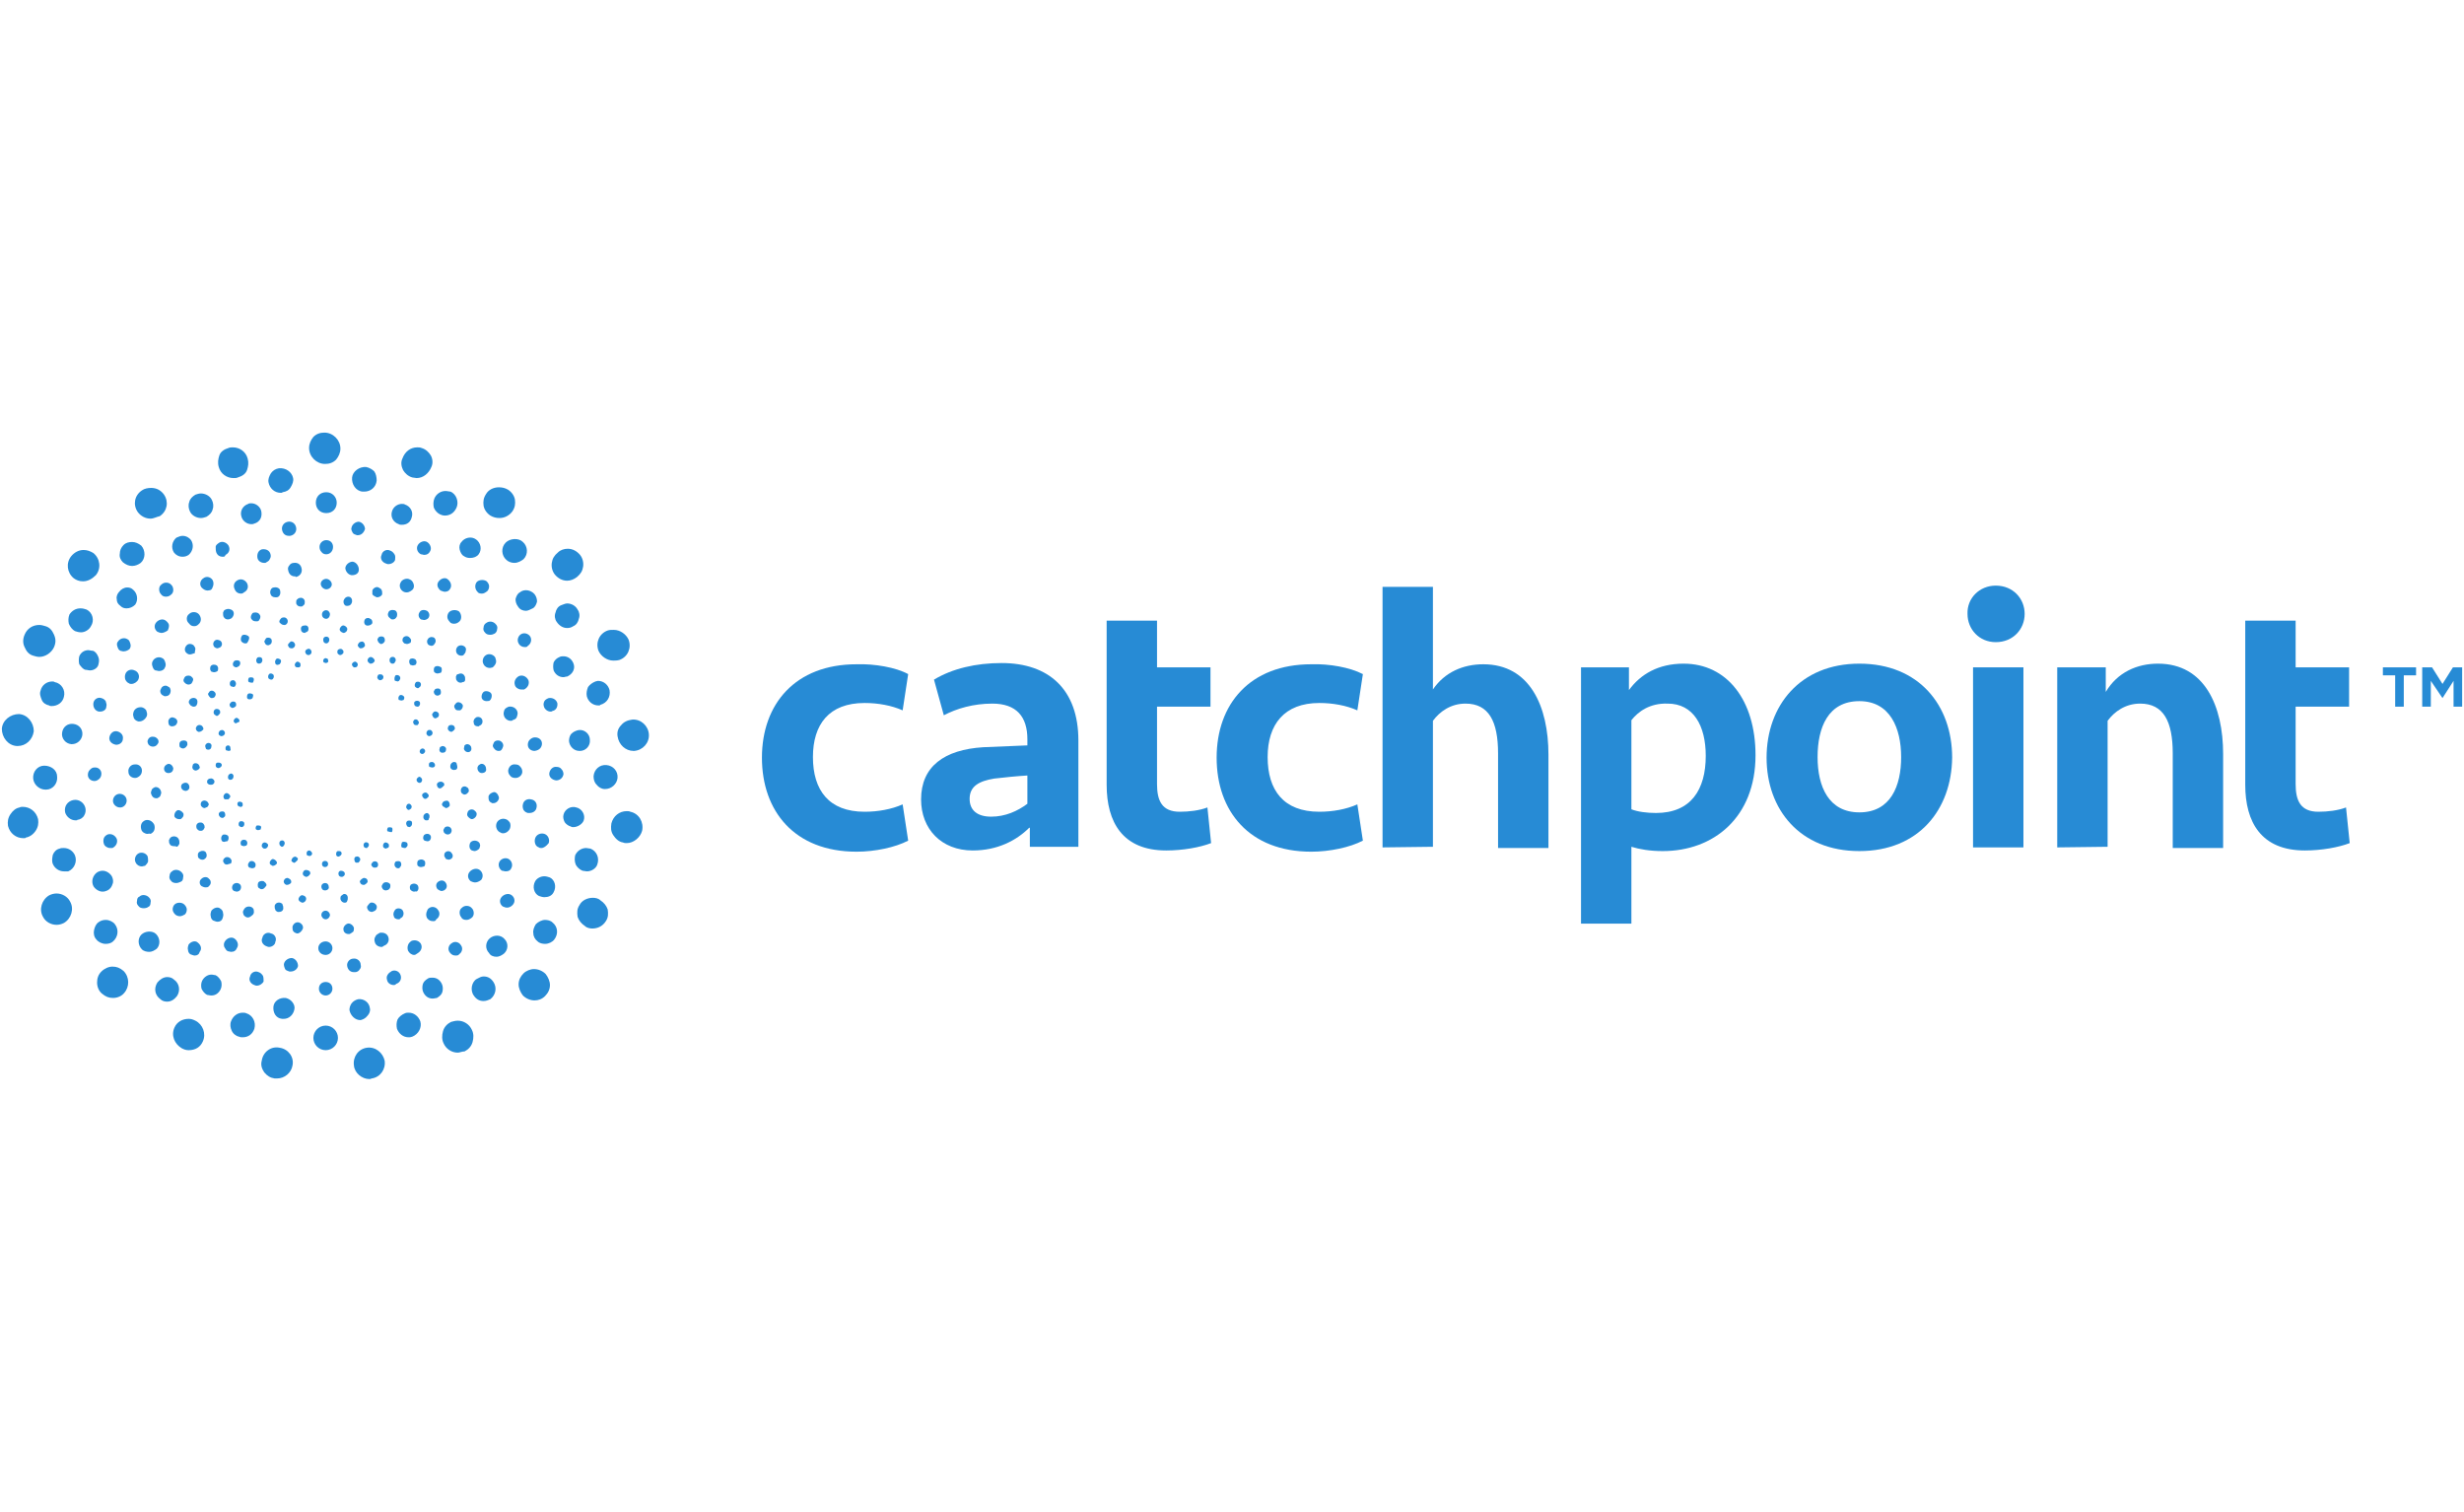 <?xml version="1.0" encoding="UTF-8"?> <!-- Generator: Adobe Illustrator 24.2.1, SVG Export Plug-In . SVG Version: 6.00 Build 0) --> <svg xmlns="http://www.w3.org/2000/svg" xmlns:xlink="http://www.w3.org/1999/xlink" version="1.0" id="Layer_1" x="0px" y="0px" viewBox="0 0 401 246" style="enable-background:new 0 0 401 246;" xml:space="preserve"> <style type="text/css"> .st0{fill:#278BD5;} .st1{fill:none;} </style> <g> <path class="st0" d="M324.8,95.3c2.8,0,4.7,2.1,4.7,4.6s-1.9,4.6-4.7,4.6c-2.7,0-4.6-2.1-4.6-4.6C320.1,97.4,322.1,95.3,324.8,95.3 L324.8,95.3z"></path> <path class="st0" d="M53,107.9L53,107.9v-0.1V107.9c-0.1,0-0.2-0.1-0.3-0.1c-0.1-0.1-0.1-0.2-0.1-0.3c0-0.2,0.2-0.4,0.4-0.4 c0.1,0,0.2,0.1,0.3,0.1c0.1,0.1,0.1,0.2,0.1,0.3C53.5,107.7,53.3,107.9,53,107.9L53,107.9L53,107.9z M48.4,108.6 c-0.2,0-0.4-0.1-0.4-0.3c-0.1-0.2,0.1-0.5,0.3-0.6c0.2-0.1,0.5,0.1,0.6,0.3c0,0.1,0,0.2,0,0.4c-0.1,0.1-0.1,0.2-0.3,0.2 C48.4,108.6,48.4,108.6,48.4,108.6L48.4,108.6L48.4,108.6z M57.7,108.6c-0.1,0-0.1,0-0.1,0c-0.2-0.1-0.4-0.4-0.3-0.6 c0.1-0.2,0.4-0.4,0.6-0.3c0.2,0.1,0.4,0.3,0.3,0.6C58.1,108.6,57.9,108.6,57.7,108.6L57.7,108.6L57.7,108.6z M44.1,110.6 c-0.1,0-0.3-0.1-0.4-0.2c-0.1-0.2-0.1-0.5,0.1-0.7s0.5-0.1,0.7,0.1c0.1,0.2,0.1,0.5-0.1,0.7C44.3,110.6,44.2,110.6,44.1,110.6 L44.1,110.6L44.1,110.6z M61.9,110.7c-0.1,0-0.1,0-0.3-0.1c-0.1-0.1-0.1-0.1-0.2-0.3c0-0.1,0-0.2,0.1-0.4c0.1-0.2,0.4-0.2,0.7-0.1 c0.1,0.1,0.1,0.1,0.2,0.3c0,0.1,0,0.2-0.1,0.4C62.2,110.6,62,110.7,61.9,110.7L61.9,110.7L61.9,110.7z M40.6,113.8 c-0.1,0-0.2,0-0.3-0.1c-0.1-0.1-0.1-0.1-0.1-0.3s0-0.2,0.1-0.4c0.1-0.2,0.4-0.2,0.7-0.1s0.2,0.4,0.1,0.7 C40.9,113.8,40.8,113.8,40.6,113.8L40.6,113.8L40.6,113.8z M65.3,114c-0.1,0-0.3-0.1-0.4-0.1c-0.1-0.2-0.1-0.5,0.1-0.7 s0.5-0.1,0.7,0.1c0.1,0.1,0.1,0.2,0.1,0.3c0,0.1-0.1,0.2-0.1,0.3C65.6,113.9,65.5,114,65.3,114L65.3,114L65.3,114z M38.4,117.7 c-0.1,0-0.1,0-0.1,0c-0.1-0.1-0.2-0.1-0.2-0.2c-0.1-0.1-0.1-0.2,0-0.4c0.1-0.2,0.4-0.4,0.6-0.2c0.1,0.1,0.2,0.1,0.2,0.2 c0.1,0.1,0.1,0.2,0,0.4C38.7,117.5,38.5,117.7,38.4,117.7L38.4,117.7L38.4,117.7z M67.7,118c-0.2,0-0.4-0.1-0.4-0.3 c-0.1-0.1-0.1-0.2,0-0.4c0.1-0.1,0.1-0.2,0.2-0.2c0.2-0.1,0.5,0,0.6,0.3c0.1,0.1,0.1,0.2,0,0.4c-0.1,0.1-0.1,0.2-0.2,0.2 C67.8,118,67.8,118,67.7,118L67.7,118L67.7,118z M37.2,122.2L37.2,122.2c-0.1,0-0.3-0.1-0.4-0.1c-0.1-0.1-0.1-0.2-0.1-0.4 c0-0.2,0.2-0.4,0.4-0.4c0.3,0,0.4,0.2,0.4,0.5C37.6,122.1,37.5,122.2,37.2,122.2L37.2,122.2L37.2,122.2z M68.7,122.7 c-0.2,0-0.4-0.2-0.4-0.4s0.1-0.4,0.4-0.5l0,0c0.3,0,0.4,0.1,0.5,0.4C69.2,122.4,69,122.7,68.7,122.7L68.7,122.7L68.7,122.7 L68.7,122.7z M37.5,126.9c-0.2,0-0.4-0.1-0.4-0.4c0-0.1,0-0.2,0.1-0.4c0.1-0.1,0.1-0.1,0.3-0.2c0.2-0.1,0.5,0.1,0.5,0.4 c0,0.1,0,0.2-0.1,0.4C37.8,126.8,37.7,126.9,37.5,126.9L37.5,126.9L37.5,126.9L37.5,126.9z M68.3,127.4L68.3,127.4 c-0.2,0-0.3-0.1-0.4-0.2c-0.1-0.1-0.1-0.2-0.1-0.4c0.1-0.2,0.3-0.4,0.5-0.4c0.2,0.1,0.4,0.3,0.4,0.5 C68.7,127.2,68.5,127.4,68.3,127.4L68.3,127.4L68.3,127.4z M39.1,131.3c-0.1,0-0.3-0.1-0.4-0.2c-0.1-0.2-0.1-0.5,0.1-0.6 c0.2-0.1,0.5,0,0.6,0.1c0.1,0.1,0.1,0.2,0.1,0.4s-0.1,0.2-0.2,0.3C39.3,131.3,39.2,131.3,39.1,131.3L39.1,131.3L39.1,131.3z M66.5,131.8c-0.1,0-0.1,0-0.2-0.1c-0.1-0.1-0.1-0.1-0.2-0.3c0-0.1,0-0.2,0.1-0.4c0.1-0.2,0.4-0.3,0.6-0.1c0.1,0.1,0.1,0.1,0.2,0.3 c0,0.1,0,0.2-0.1,0.4C66.8,131.6,66.7,131.8,66.5,131.8L66.5,131.8L66.5,131.8z M42,135.1c-0.1,0-0.2-0.1-0.3-0.1 c-0.1-0.1-0.1-0.2-0.1-0.3c0-0.1,0.1-0.2,0.1-0.3c0.1-0.1,0.4-0.1,0.7,0c0.1,0.1,0.1,0.2,0.1,0.3c0,0.1-0.1,0.2-0.1,0.3 C42.3,135,42.1,135.1,42,135.1L42,135.1L42,135.1z M63.5,135.4c-0.1,0-0.2-0.1-0.4-0.1c-0.1-0.1-0.1-0.2-0.1-0.3 c0-0.1,0.1-0.2,0.1-0.3c0.1-0.1,0.5-0.1,0.7,0c0.1,0.1,0.1,0.4,0,0.7C63.7,135.4,63.7,135.4,63.5,135.4L63.5,135.4L63.5,135.4z M45.9,137.8c-0.1,0-0.1,0-0.2-0.1c-0.1-0.1-0.2-0.1-0.2-0.3c-0.1-0.1,0-0.2,0-0.4c0.1-0.2,0.4-0.3,0.6-0.2 c0.2,0.1,0.3,0.4,0.2,0.6C46.2,137.7,46,137.8,45.9,137.8L45.9,137.8L45.9,137.8z M59.6,138c-0.1,0-0.4-0.1-0.4-0.3 c-0.1-0.2,0-0.5,0.2-0.6c0.2-0.1,0.5,0,0.6,0.2c0.1,0.2,0,0.5-0.2,0.6C59.8,138,59.7,138,59.6,138L59.6,138L59.6,138z M50.4,139.3 L50.4,139.3c-0.2,0-0.3-0.1-0.4-0.1c-0.1-0.1-0.1-0.2-0.1-0.4c0-0.2,0.2-0.4,0.4-0.4h0.1c0.2,0.1,0.4,0.3,0.4,0.5 C50.8,139.1,50.6,139.3,50.4,139.3L50.4,139.3L50.4,139.3z M55.1,139.4c-0.2,0-0.4-0.1-0.4-0.4c0-0.1,0-0.2,0.1-0.4 c0.1-0.1,0.1-0.1,0.3-0.1h0.1c0.2,0,0.4,0.1,0.4,0.4C55.6,139.1,55.4,139.3,55.1,139.4C55.1,139.4,55.1,139.4,55.1,139.4 L55.1,139.4L55.1,139.4z M55.4,106.6L55.4,106.6c-0.2,0-0.3-0.1-0.4-0.2c-0.1-0.1-0.1-0.2-0.1-0.4c0-0.2,0.2-0.4,0.5-0.4h0.1 c0.1,0,0.2,0.1,0.3,0.2c0.1,0.1,0.1,0.2,0.1,0.4C55.9,106.3,55.6,106.6,55.4,106.6L55.4,106.6L55.4,106.6z M50.2,106.6 c-0.2,0-0.4-0.1-0.5-0.4s0.1-0.5,0.4-0.6c0.3-0.1,0.5,0.1,0.6,0.4c0,0.1,0,0.3-0.1,0.4C50.5,106.5,50.4,106.6,50.2,106.6 L50.2,106.6L50.2,106.6L50.2,106.6z M60.3,108c-0.1,0-0.1,0-0.2-0.1c-0.2-0.1-0.4-0.4-0.2-0.7c0.1-0.2,0.4-0.4,0.7-0.2 c0.1,0.1,0.2,0.1,0.3,0.3c0.1,0.1,0.1,0.3,0,0.4C60.7,107.9,60.6,108,60.3,108L60.3,108L60.3,108z M45.2,108.2 c-0.2,0-0.4-0.1-0.4-0.3c-0.1-0.2,0-0.5,0.2-0.7c0.2-0.1,0.5,0,0.7,0.2c0.1,0.2,0,0.5-0.2,0.7C45.4,108.1,45.3,108.2,45.2,108.2 L45.2,108.2L45.2,108.2z M64.7,110.9c-0.1,0-0.2-0.1-0.4-0.1c-0.1-0.1-0.1-0.2-0.1-0.4s0.1-0.3,0.1-0.4c0.1-0.2,0.5-0.2,0.7,0l0,0 c0.2,0.2,0.2,0.5,0,0.7C65,110.8,64.8,110.9,64.7,110.9L64.7,110.9L64.7,110.9z M40.9,111.1c-0.1,0-0.3-0.1-0.4-0.1 c-0.2-0.2-0.1-0.5,0-0.7c0.2-0.1,0.5-0.1,0.7,0c0.2,0.2,0.1,0.5,0,0.7C41.2,111.1,41.1,111.1,40.9,111.1L40.9,111.1L40.9,111.1z M67.9,115c-0.1,0-0.4-0.1-0.4-0.2c-0.1-0.1-0.1-0.2-0.1-0.4s0.1-0.2,0.2-0.3c0.2-0.1,0.5-0.1,0.7,0.1c0.1,0.2,0.1,0.5-0.1,0.7 C68.1,115,68,115,67.9,115L67.9,115L67.9,115z M37.8,115.2c-0.1,0-0.1,0-0.2-0.1c-0.1-0.1-0.2-0.1-0.2-0.3c-0.1-0.1,0-0.3,0.1-0.4 c0.1-0.2,0.4-0.3,0.7-0.2c0.2,0.1,0.3,0.4,0.2,0.7C38.1,115.2,37.9,115.2,37.8,115.2L37.8,115.2L37.8,115.2z M69.9,119.8 c-0.2,0-0.4-0.1-0.5-0.4c0-0.1,0-0.3,0.1-0.4c0.1-0.1,0.1-0.2,0.3-0.2c0.3-0.1,0.5,0.1,0.6,0.4C70.4,119.5,70.3,119.7,69.9,119.8 L69.9,119.8L69.9,119.8L69.9,119.8z M36,119.8L36,119.8c-0.4-0.1-0.5-0.4-0.4-0.6c0.1-0.3,0.3-0.4,0.6-0.4c0.1,0,0.2,0.1,0.3,0.2 c0.1,0.1,0.1,0.2,0.1,0.4C36.5,119.7,36.2,119.8,36,119.8L36,119.8L36,119.8z M70.3,124.9L70.3,124.9c-0.1,0-0.3-0.1-0.4-0.1 c-0.1-0.1-0.1-0.2-0.1-0.4c0-0.3,0.2-0.4,0.5-0.4c0.3,0,0.5,0.3,0.5,0.5l0,0C70.8,124.8,70.6,124.9,70.3,124.9L70.3,124.9 L70.3,124.9z M35.6,125c-0.3,0-0.5-0.2-0.5-0.4c0-0.1,0-0.3,0.1-0.4c0.1-0.1,0.2-0.1,0.4-0.1l0,0c0.3,0,0.5,0.2,0.5,0.4 S35.9,124.9,35.6,125L35.6,125L35.6,125L35.6,125z M69.2,130c-0.1,0-0.1,0-0.1,0c-0.1-0.1-0.2-0.1-0.3-0.3 c-0.1-0.1-0.1-0.2-0.1-0.4c0.1-0.2,0.4-0.4,0.7-0.3c0.1,0.1,0.2,0.1,0.3,0.3c0.1,0.1,0.1,0.2,0,0.4C69.5,129.9,69.4,130,69.2,130 L69.2,130L69.2,130z M36.8,130.1c-0.2,0-0.4-0.1-0.4-0.3c-0.1-0.2,0-0.5,0.3-0.7c0.2-0.1,0.5,0,0.7,0.3c0.1,0.1,0.1,0.3,0,0.4 c-0.1,0.1-0.1,0.2-0.3,0.3C36.8,130,36.8,130.1,36.8,130.1L36.8,130.1L36.8,130.1z M66.6,134.6c-0.1,0-0.2-0.1-0.3-0.1 c-0.1-0.1-0.1-0.2-0.2-0.4c0-0.1,0-0.3,0.1-0.4c0.1-0.2,0.5-0.2,0.7-0.1c0.2,0.1,0.2,0.5,0.1,0.7C66.9,134.5,66.7,134.6,66.6,134.6 L66.6,134.6L66.6,134.6z M39.3,134.6c-0.1,0-0.3-0.1-0.4-0.2c-0.1-0.2-0.1-0.5,0.1-0.7c0.2-0.1,0.5-0.1,0.7,0.1 c0.1,0.2,0.1,0.5-0.1,0.7C39.5,134.5,39.5,134.6,39.3,134.6L39.3,134.6L39.3,134.6z M62.8,138.1c-0.1,0-0.3-0.1-0.4-0.2 c-0.1-0.2-0.1-0.5,0.1-0.7s0.5-0.1,0.7,0.1c0.1,0.1,0.1,0.2,0.1,0.4S63.1,138,63,138l0,0C63,138,62.8,138.1,62.8,138.1L62.8,138.1 L62.8,138.1z M43.1,138.1c-0.1,0-0.2,0-0.3-0.1c-0.1-0.1-0.2-0.2-0.2-0.3c0-0.1,0-0.3,0.1-0.4c0.1-0.2,0.4-0.3,0.7-0.1 s0.3,0.4,0.1,0.7C43.4,138,43.3,138.1,43.1,138.1L43.1,138.1L43.1,138.1z M58.1,140.4c-0.2,0-0.4-0.1-0.4-0.4c-0.1-0.1,0-0.3,0-0.4 c0.1-0.1,0.1-0.2,0.3-0.2c0.3-0.1,0.5,0.1,0.6,0.3c0.1,0.3-0.1,0.5-0.3,0.7C58.2,140.3,58.1,140.4,58.1,140.4L58.1,140.4 L58.1,140.4z M47.9,140.4c-0.1,0-0.1,0-0.1,0c-0.1-0.1-0.2-0.1-0.3-0.2c-0.1-0.1-0.1-0.2,0-0.4c0.1-0.3,0.4-0.4,0.6-0.4 c0.1,0.1,0.2,0.1,0.3,0.2c0.1,0.1,0.1,0.2,0,0.4C48.2,140.2,48,140.4,47.9,140.4L47.9,140.4L47.9,140.4z M52.9,141.1L52.9,141.1 c-0.3,0-0.5-0.2-0.5-0.5s0.2-0.5,0.5-0.5c0.3,0,0.5,0.2,0.5,0.5C53.4,140.9,53.2,141.1,52.9,141.1L52.9,141.1L52.9,141.1z M53.1,104.7L53.1,104.7c-0.3,0-0.5-0.2-0.5-0.6c0-0.3,0.2-0.5,0.5-0.5c0.3,0,0.5,0.2,0.5,0.5C53.6,104.4,53.4,104.7,53.1,104.7 L53.1,104.7L53.1,104.7z M47.4,105.5c-0.2,0-0.4-0.1-0.5-0.4c-0.1-0.1,0-0.3,0.1-0.4s0.2-0.2,0.3-0.3c0.3-0.1,0.6,0.1,0.7,0.4 c0.1,0.3-0.1,0.6-0.4,0.7C47.5,105.5,47.4,105.5,47.4,105.5L47.4,105.5L47.4,105.5z M58.7,105.5c-0.1,0-0.1,0-0.1,0 c-0.1-0.1-0.2-0.1-0.3-0.3c-0.1-0.1-0.1-0.3,0-0.4c0.1-0.3,0.4-0.4,0.7-0.4c0.3,0.1,0.4,0.4,0.4,0.7 C59.2,105.4,59,105.5,58.7,105.5L58.7,105.5L58.7,105.5z M42.2,108c-0.2,0-0.4-0.1-0.4-0.2c-0.1-0.1-0.1-0.3-0.1-0.4 c0-0.1,0.1-0.3,0.2-0.4c0.2-0.1,0.6-0.1,0.7,0.1c0.1,0.1,0.1,0.3,0.1,0.4c0,0.1-0.1,0.3-0.2,0.4C42.4,107.9,42.3,108,42.2,108 L42.2,108L42.2,108z M63.9,108c-0.1,0-0.2,0-0.3-0.1c-0.1-0.1-0.2-0.2-0.2-0.4s0-0.3,0.1-0.4c0.1-0.2,0.5-0.3,0.7-0.1 c0.2,0.1,0.3,0.5,0.1,0.7C64.2,108,64,108,63.9,108L63.9,108L63.9,108z M38,111.8c-0.1,0-0.2-0.1-0.4-0.1c-0.1-0.1-0.2-0.2-0.2-0.4 c0-0.1,0-0.3,0.1-0.4c0.1-0.2,0.5-0.3,0.7-0.1c0.2,0.2,0.3,0.5,0.1,0.8C38.3,111.7,38.1,111.8,38,111.8L38,111.8L38,111.8z M68,112 c-0.1,0-0.3-0.1-0.4-0.2c-0.2-0.2-0.1-0.6,0.1-0.8c0.2-0.1,0.6-0.1,0.7,0.1c0.2,0.2,0.1,0.6-0.1,0.7C68.2,111.9,68.1,112,68,112 L68,112L68,112z M35.3,116.5c-0.1,0-0.1,0-0.2-0.1c-0.3-0.1-0.4-0.4-0.3-0.7s0.4-0.4,0.7-0.3c0.3,0.1,0.4,0.4,0.3,0.7 C35.6,116.3,35.5,116.5,35.3,116.5L35.3,116.5L35.3,116.5z M70.9,116.9c-0.2,0-0.4-0.1-0.5-0.4c-0.1-0.1-0.1-0.3,0-0.4 c0.1-0.1,0.1-0.2,0.3-0.3c0.3-0.1,0.6,0.1,0.7,0.3c0.1,0.3,0,0.6-0.3,0.7C70.9,116.9,70.9,116.9,70.9,116.9L70.9,116.9L70.9,116.9z M33.9,122C33.9,122,33.8,122,33.9,122c-0.2,0-0.4-0.1-0.4-0.2s-0.1-0.2-0.1-0.4c0-0.3,0.3-0.5,0.5-0.5c0.4,0,0.6,0.3,0.5,0.6 C34.4,121.8,34.2,122,33.9,122L33.9,122L33.9,122z M72,122.5c-0.3,0-0.5-0.2-0.5-0.5c0-0.1,0.1-0.3,0.1-0.4 c0.1-0.1,0.2-0.1,0.4-0.2l0,0c0.3,0,0.6,0.2,0.6,0.5C72.6,122.3,72.4,122.5,72,122.5C72.1,122.5,72,122.5,72,122.5L72,122.5 L72,122.5z M34.2,127.7c-0.2,0-0.5-0.2-0.5-0.4c0-0.1,0-0.3,0.1-0.4c0.1-0.1,0.2-0.2,0.4-0.2c0.3-0.1,0.6,0.1,0.7,0.4 c0,0.1,0,0.3-0.1,0.4s-0.2,0.2-0.4,0.2C34.3,127.7,34.3,127.7,34.2,127.7L34.2,127.7L34.2,127.7z M71.6,128.3c-0.1,0-0.1,0-0.1,0 c-0.3-0.1-0.4-0.4-0.4-0.7l0,0c0.1-0.3,0.4-0.4,0.7-0.4c0.1,0,0.3,0.1,0.4,0.2c0.1,0.1,0.1,0.2,0.1,0.4l0,0 C72,128.1,71.8,128.3,71.6,128.3L71.6,128.3L71.6,128.3z M36.2,133.1c-0.2,0-0.4-0.1-0.5-0.3c-0.1-0.1-0.1-0.3-0.1-0.4 c0.1-0.1,0.1-0.3,0.3-0.3c0.2-0.1,0.6-0.1,0.7,0.2s0.1,0.6-0.2,0.7C36.4,133.1,36.3,133.1,36.2,133.1L36.2,133.1L36.2,133.1z M69.4,133.5c-0.1,0-0.2,0-0.3-0.1c-0.1-0.1-0.2-0.2-0.2-0.4c0-0.1,0-0.3,0.1-0.4c0.1-0.2,0.5-0.4,0.7-0.2c0.1,0.1,0.2,0.2,0.2,0.4 c0,0.1,0,0.3-0.1,0.4C69.8,133.5,69.6,133.5,69.4,133.5L69.4,133.5L69.4,133.5z M39.7,137.7c-0.1,0-0.3-0.1-0.4-0.1 c-0.2-0.2-0.2-0.6,0-0.8s0.6-0.2,0.8,0c0.2,0.2,0.2,0.6,0,0.8C40,137.6,39.8,137.7,39.7,137.7L39.7,137.7L39.7,137.7z M65.8,138 c-0.1,0-0.3-0.1-0.4-0.1c-0.1-0.1-0.1-0.2-0.1-0.4c0-0.1,0.1-0.3,0.1-0.4c0.2-0.2,0.6-0.1,0.8,0c0.2,0.2,0.2,0.6-0.1,0.8 C66.1,138,65.9,138,65.8,138L65.8,138L65.8,138z M44.4,140.9c-0.1,0-0.1,0-0.2-0.1c-0.3-0.1-0.4-0.4-0.2-0.7s0.4-0.4,0.7-0.2 c0.1,0.1,0.2,0.1,0.3,0.3c0.1,0.1,0.1,0.3,0,0.4C44.8,140.8,44.6,140.9,44.4,140.9L44.4,140.9L44.4,140.9z M61,141.2 c-0.2,0-0.4-0.1-0.5-0.3c-0.1-0.1-0.1-0.3,0-0.4c0.1-0.1,0.1-0.2,0.3-0.3c0.3-0.1,0.6,0,0.7,0.3c0.1,0.3,0,0.6-0.3,0.7 C61.2,141.1,61.1,141.2,61,141.2L61,141.2L61,141.2z M49.8,142.7L49.8,142.7c-0.4-0.1-0.6-0.4-0.5-0.7s0.3-0.5,0.7-0.4 c0.1,0,0.3,0.1,0.4,0.2c0.1,0.1,0.1,0.3,0.1,0.4C50.3,142.5,50.1,142.7,49.8,142.7L49.8,142.7L49.8,142.7z M55.6,142.7L55.6,142.7 c-0.3,0-0.5-0.2-0.5-0.4c-0.1-0.3,0.1-0.6,0.4-0.6l0,0c0.3,0,0.6,0.2,0.6,0.4C56.2,142.4,55.9,142.7,55.6,142.7 C55.6,142.7,55.6,142.7,55.6,142.7L55.6,142.7L55.6,142.7z M55.9,103L55.9,103c-0.4-0.1-0.7-0.4-0.6-0.7s0.4-0.6,0.7-0.5 c0.3,0.1,0.6,0.4,0.5,0.7C56.5,102.7,56.2,103,55.9,103L55.9,103L55.9,103z M49.6,103c-0.3,0-0.6-0.2-0.6-0.5 c-0.1-0.4,0.1-0.7,0.5-0.7c0.4-0.1,0.7,0.1,0.7,0.5c0,0.1,0,0.3-0.1,0.4s-0.2,0.2-0.4,0.2C49.7,103,49.6,103,49.6,103L49.6,103 L49.6,103z M62,104.8c-0.1,0-0.1,0-0.2-0.1c-0.1-0.1-0.3-0.2-0.3-0.4c-0.1-0.1-0.1-0.3,0-0.4c0.1-0.3,0.5-0.4,0.8-0.3 c0.3,0.1,0.4,0.5,0.3,0.8C62.4,104.7,62.2,104.8,62,104.8L62,104.8L62,104.8z M43.6,105c-0.2,0-0.4-0.1-0.5-0.4 c-0.1-0.1-0.1-0.3,0-0.4c0.1-0.1,0.1-0.3,0.3-0.4c0.3-0.1,0.7,0,0.8,0.3c0.1,0.3,0,0.7-0.3,0.8C43.8,105,43.7,105,43.6,105 L43.6,105L43.6,105z M67.2,108.3c-0.1,0-0.3-0.1-0.4-0.1c-0.2-0.2-0.3-0.6-0.1-0.9c0.2-0.2,0.6-0.2,0.9,0c0.2,0.2,0.3,0.6,0,0.9 C67.5,108.2,67.3,108.3,67.2,108.3L67.2,108.3L67.2,108.3z M38.4,108.6c-0.1,0-0.3-0.1-0.4-0.2s-0.1-0.3-0.1-0.4 c0-0.1,0.1-0.3,0.2-0.4c0.2-0.2,0.7-0.2,0.9,0c0.1,0.1,0.1,0.3,0.1,0.4s-0.1,0.3-0.2,0.4C38.7,108.5,38.6,108.6,38.4,108.6 L38.4,108.6L38.4,108.6z M71.2,113.2c-0.2,0-0.4-0.1-0.5-0.3c-0.1-0.1-0.1-0.3-0.1-0.4c0.1-0.1,0.1-0.3,0.3-0.4 c0.3-0.1,0.7-0.1,0.8,0.2c0.1,0.3,0.1,0.7-0.2,0.8C71.4,113.2,71.2,113.2,71.2,113.2L71.2,113.2L71.2,113.2z M34.5,113.6 c-0.1,0-0.2,0-0.3-0.1c-0.1-0.1-0.2-0.2-0.3-0.4s0-0.3,0.1-0.4c0.1-0.3,0.5-0.4,0.8-0.2s0.4,0.5,0.2,0.8l0,0 C35,113.4,34.8,113.6,34.5,113.6L34.5,113.6L34.5,113.6z M73.5,119.1c-0.3,0-0.5-0.2-0.6-0.4c-0.1-0.3,0.1-0.7,0.4-0.7 c0.3-0.1,0.7,0.1,0.7,0.4c0.1,0.1,0,0.3-0.1,0.4c-0.1,0.1-0.2,0.2-0.4,0.3C73.6,119.1,73.5,119.1,73.5,119.1L73.5,119.1L73.5,119.1 z M32.4,119.1c-0.1,0-0.1,0-0.1,0c-0.3-0.1-0.5-0.4-0.4-0.7l0,0c0.1-0.3,0.4-0.5,0.7-0.4c0.1,0,0.3,0.1,0.4,0.3 c0.1,0.1,0.1,0.3,0.1,0.4C32.9,118.9,32.7,119.1,32.4,119.1L32.4,119.1L32.4,119.1z M73.9,125.3L73.9,125.3c-0.4,0-0.7-0.3-0.6-0.7 c0-0.3,0.3-0.6,0.6-0.6c0.2,0,0.4,0.1,0.4,0.2s0.1,0.3,0.1,0.4C74.5,125.1,74.3,125.3,73.9,125.3L73.9,125.3L73.9,125.3z M31.9,125.4c-0.3,0-0.6-0.2-0.6-0.6c0-0.1,0.1-0.3,0.1-0.4c0.1-0.1,0.2-0.2,0.4-0.2l0,0c0.4,0,0.6,0.2,0.7,0.6 C32.6,125,32.3,125.3,31.9,125.4C32,125.4,31.9,125.4,31.9,125.4L31.9,125.4L31.9,125.4z M72.6,131.5c-0.1,0-0.1,0-0.2-0.1 c-0.1-0.1-0.3-0.1-0.4-0.3c-0.1-0.1-0.1-0.3,0-0.4c0.1-0.3,0.4-0.4,0.8-0.4c0.3,0.1,0.4,0.4,0.4,0.8 C73.1,131.3,72.8,131.5,72.6,131.5L72.6,131.5L72.6,131.5z M33.3,131.5c-0.2,0-0.4-0.1-0.6-0.4c-0.1-0.3,0-0.7,0.4-0.8 c0.3-0.1,0.7,0.1,0.8,0.4c0.1,0.1,0.1,0.3,0,0.4c-0.1,0.1-0.1,0.3-0.4,0.3C33.4,131.5,33.4,131.5,33.3,131.5L33.3,131.5L33.3,131.5 z M69.5,136.9c-0.1,0-0.3-0.1-0.4-0.1c-0.3-0.2-0.3-0.6-0.1-0.9c0.2-0.2,0.6-0.3,0.9-0.1c0.3,0.2,0.3,0.6,0.1,0.9 C69.8,136.9,69.7,136.9,69.5,136.9L69.5,136.9L69.5,136.9z M36.5,137c-0.2,0-0.4-0.1-0.4-0.2c-0.2-0.3-0.1-0.7,0.1-0.9 c0.2-0.2,0.7-0.1,0.9,0.1c0.2,0.3,0.1,0.7-0.1,0.9C36.7,136.9,36.6,137,36.5,137L36.5,137L36.5,137z M64.8,141.3 c-0.2,0-0.4-0.1-0.5-0.3c-0.1-0.1-0.1-0.3-0.1-0.4c0-0.1,0.1-0.3,0.2-0.4c0.3-0.1,0.7-0.1,0.8,0.1c0.2,0.3,0.1,0.7-0.1,0.8 C65.1,141.2,65,141.3,64.8,141.3L64.8,141.3L64.8,141.3z M41,141.3c-0.1,0-0.2-0.1-0.4-0.1l0,0c-0.3-0.2-0.3-0.6-0.1-0.8 c0.1-0.3,0.6-0.4,0.9-0.1c0.1,0.1,0.2,0.2,0.2,0.4c0,0.1,0,0.3-0.1,0.4C41.5,141.2,41.2,141.3,41,141.3L41,141.3L41,141.3z M59.2,144c-0.3,0-0.5-0.1-0.6-0.4c-0.1-0.1,0-0.3,0.1-0.4c0.1-0.1,0.2-0.2,0.4-0.3c0.3-0.1,0.7,0.1,0.7,0.4c0.1,0.1,0,0.3-0.1,0.4 c-0.1,0.1-0.2,0.2-0.4,0.3C59.3,144,59.2,144,59.2,144L59.2,144L59.2,144z M46.7,144c-0.1,0-0.1,0-0.1,0c-0.3-0.1-0.5-0.4-0.4-0.7 c0.1-0.3,0.4-0.5,0.7-0.4c0.1,0.1,0.3,0.1,0.4,0.3c0.1,0.1,0.1,0.3,0.1,0.4C47.3,143.8,47,144,46.7,144L46.7,144L46.7,144z M52.9,144.9c-0.4,0-0.6-0.3-0.6-0.6c0-0.4,0.3-0.6,0.6-0.6c0.4,0,0.6,0.3,0.6,0.6C53.6,144.6,53.3,144.9,52.9,144.9L52.9,144.9 L52.9,144.9z M53.1,100.7L53.1,100.7c-0.4,0-0.7-0.3-0.7-0.7c0-0.4,0.3-0.7,0.7-0.7c0.1,0,0.4,0.1,0.4,0.2c0.1,0.1,0.2,0.3,0.2,0.4 C53.7,100.4,53.4,100.7,53.1,100.7L53.1,100.7L53.1,100.7z M46.2,101.7c-0.3,0-0.5-0.2-0.7-0.4c-0.1-0.1,0-0.4,0.1-0.5 c0.1-0.1,0.2-0.3,0.4-0.3l0,0c0.4-0.1,0.7,0.1,0.8,0.4c0.1,0.4-0.1,0.7-0.4,0.8C46.3,101.7,46.2,101.7,46.2,101.7L46.2,101.7 L46.2,101.7z M59.9,101.8c-0.1,0-0.1,0-0.2,0c-0.4-0.1-0.5-0.5-0.4-0.8c0.1-0.4,0.5-0.5,0.8-0.4c0.1,0.1,0.3,0.1,0.4,0.3 c0.1,0.1,0.1,0.4,0.1,0.5C60.5,101.6,60.2,101.8,59.9,101.8L59.9,101.8L59.9,101.8z M39.9,104.7c-0.2,0-0.4-0.1-0.6-0.3 c-0.2-0.3-0.1-0.7,0.1-1c0.3-0.2,0.7-0.1,1,0.1s0.1,0.7-0.1,1C40.2,104.7,40.1,104.7,39.9,104.7L39.9,104.7L39.9,104.7z M66.2,104.8c-0.1,0-0.3-0.1-0.4-0.1c-0.1-0.1-0.2-0.2-0.3-0.4c0-0.1,0-0.4,0.1-0.5c0.2-0.3,0.7-0.4,1-0.1c0.1,0.1,0.2,0.2,0.3,0.4 c0,0.1,0,0.4-0.1,0.5C66.6,104.7,66.4,104.8,66.2,104.8L66.2,104.8L66.2,104.8z M34.8,109.4c-0.1,0-0.3-0.1-0.4-0.1 c-0.1-0.1-0.2-0.3-0.2-0.4s0-0.4,0.1-0.5c0.2-0.3,0.7-0.3,1-0.1c0.1,0.1,0.2,0.3,0.2,0.4s0,0.4-0.1,0.5S35,109.4,34.8,109.4 L34.8,109.4L34.8,109.4z M71.2,109.6c-0.2,0-0.4-0.1-0.5-0.2c-0.1-0.1-0.1-0.3-0.1-0.5c0-0.1,0.1-0.4,0.2-0.4 c0.3-0.2,0.7-0.1,1,0.1c0.1,0.1,0.1,0.3,0.1,0.5c0,0.1-0.1,0.4-0.2,0.4C71.5,109.5,71.4,109.6,71.2,109.6L71.2,109.6L71.2,109.6z M31.5,115c-0.1,0-0.1,0-0.3-0.1s-0.3-0.2-0.4-0.4c-0.1-0.1-0.1-0.4,0-0.5c0.1-0.3,0.5-0.5,0.9-0.4c0.4,0.1,0.5,0.5,0.4,0.9 C32,114.9,31.8,115,31.5,115L31.5,115L31.5,115z M74.6,115.6c-0.3,0-0.5-0.1-0.6-0.4c-0.1-0.1-0.1-0.4,0-0.5 c0.1-0.1,0.2-0.3,0.4-0.4c0.4-0.1,0.7,0.1,0.9,0.4c0.1,0.4-0.1,0.7-0.4,0.9C74.8,115.6,74.7,115.6,74.6,115.6L74.6,115.6 L74.6,115.6z M29.8,121.8L29.8,121.8c-0.2,0-0.4-0.1-0.5-0.2c-0.1-0.1-0.1-0.3-0.1-0.5c0-0.4,0.3-0.6,0.7-0.6h0.1 c0.1,0,0.4,0.1,0.4,0.2c0.1,0.1,0.1,0.3,0.1,0.5C30.4,121.5,30.1,121.8,29.8,121.8L29.8,121.8L29.8,121.8z M76.2,122.4 c-0.4,0-0.7-0.3-0.7-0.6c0-0.1,0.1-0.4,0.1-0.5c0.1-0.1,0.3-0.2,0.4-0.2l0,0c0.4,0,0.7,0.3,0.7,0.6 C76.8,122.1,76.5,122.4,76.2,122.4L76.2,122.4L76.2,122.4L76.2,122.4z M30.2,128.7c-0.3,0-0.6-0.2-0.7-0.5 c-0.1-0.4,0.1-0.7,0.5-0.8c0.4-0.1,0.7,0.1,0.8,0.5c0.1,0.4-0.1,0.7-0.5,0.8C30.3,128.7,30.3,128.7,30.2,128.7L30.2,128.7 L30.2,128.7z M75.6,129.3c-0.1,0-0.1,0-0.1,0c-0.1-0.1-0.3-0.1-0.4-0.3c-0.1-0.1-0.1-0.3-0.1-0.5l0,0c0.1-0.4,0.4-0.6,0.8-0.5 c0.1,0.1,0.3,0.1,0.4,0.3c0.1,0.1,0.1,0.4,0.1,0.5C76.1,129.1,75.9,129.3,75.6,129.3L75.6,129.3L75.6,129.3z M32.6,135.2 c-0.2,0-0.4-0.1-0.6-0.4c-0.1-0.3-0.1-0.7,0.3-0.9c0.3-0.1,0.7-0.1,0.9,0.3c0.1,0.1,0.1,0.4,0.1,0.5c-0.1,0.1-0.1,0.3-0.3,0.4 C32.9,135.2,32.8,135.2,32.6,135.2L32.6,135.2L32.6,135.2z M72.9,135.8c-0.1,0-0.2,0-0.4-0.1c-0.1-0.1-0.3-0.2-0.3-0.4 c-0.1-0.1,0-0.4,0.1-0.5c0.1-0.3,0.6-0.4,0.9-0.2c0.3,0.2,0.4,0.6,0.2,0.9C73.4,135.6,73.1,135.8,72.9,135.8L72.9,135.8L72.9,135.8 z M36.9,140.7c-0.1,0-0.4-0.1-0.4-0.2c-0.1-0.1-0.2-0.3-0.2-0.4c0-0.1,0.1-0.4,0.2-0.4c0.2-0.3,0.7-0.3,1,0 c0.1,0.1,0.2,0.3,0.2,0.4c0,0.1-0.1,0.4-0.1,0.4C37.2,140.6,37,140.7,36.9,140.7L36.9,140.7L36.9,140.7z M68.5,141.1 c-0.2,0-0.4-0.1-0.5-0.2c-0.1-0.1-0.1-0.3-0.1-0.5c0-0.1,0.1-0.4,0.2-0.4c0.3-0.2,0.7-0.2,1,0.1c0.1,0.1,0.1,0.3,0.1,0.5 c0,0.1-0.1,0.4-0.2,0.4l0,0C68.9,141,68.7,141.1,68.5,141.1L68.5,141.1L68.5,141.1z M42.6,144.7c-0.1,0-0.2,0-0.3-0.1 c-0.4-0.1-0.4-0.6-0.3-0.9s0.6-0.4,0.9-0.3c0.1,0.1,0.3,0.2,0.4,0.4c0.1,0.1,0.1,0.4-0.1,0.5C43,144.6,42.8,144.7,42.6,144.7 L42.6,144.7L42.6,144.7z M62.8,144.9c-0.2,0-0.5-0.1-0.6-0.4c-0.1-0.1-0.1-0.4,0-0.5c0.1-0.1,0.1-0.3,0.4-0.4 c0.3-0.1,0.7,0,0.9,0.3c0.1,0.4,0,0.7-0.3,0.9C62.9,144.9,62.8,144.9,62.8,144.9L62.8,144.9L62.8,144.9z M49.2,146.9L49.2,146.9 c-0.4-0.1-0.7-0.4-0.6-0.7s0.4-0.6,0.7-0.5c0.4,0.1,0.6,0.4,0.5,0.7C49.8,146.6,49.5,146.9,49.2,146.9L49.2,146.9L49.2,146.9z M56.1,146.9c-0.3,0-0.6-0.2-0.7-0.6c0-0.1,0-0.4,0.1-0.5c0.1-0.1,0.3-0.2,0.4-0.3c0.4-0.1,0.7,0.2,0.7,0.6c0,0.1,0,0.4-0.1,0.5 C56.5,146.8,56.3,146.9,56.1,146.9C56.2,146.9,56.2,146.9,56.1,146.9L56.1,146.9L56.1,146.9z M56.5,98.6L56.5,98.6L56.5,98.6 c-0.3,0-0.4-0.1-0.5-0.3c-0.1-0.1-0.1-0.4-0.1-0.5c0.1-0.4,0.4-0.7,0.8-0.7c0.2,0,0.4,0.1,0.5,0.3c0.1,0.1,0.1,0.4,0.1,0.5 C57.2,98.4,56.9,98.6,56.5,98.6L56.5,98.6L56.5,98.6z M48.9,98.7c-0.4,0-0.7-0.3-0.7-0.6c0-0.2,0-0.4,0.1-0.5 c0.1-0.1,0.3-0.3,0.5-0.3c0.4-0.1,0.8,0.2,0.8,0.6c0,0.2,0,0.4-0.1,0.5s-0.3,0.3-0.4,0.3C49,98.7,49,98.7,48.9,98.7L48.9,98.7 L48.9,98.7z M63.9,100.8L63.9,100.8c-0.1,0-0.2,0-0.3-0.1c-0.1-0.1-0.3-0.2-0.4-0.4c-0.1-0.2-0.1-0.4,0-0.6c0.1-0.4,0.6-0.5,1-0.4 c0.4,0.1,0.5,0.6,0.4,1C64.4,100.7,64.2,100.8,63.9,100.8L63.9,100.8L63.9,100.8z M41.6,101.1c-0.3,0-0.5-0.1-0.7-0.4 c-0.1-0.1-0.1-0.4,0-0.6c0.1-0.2,0.2-0.4,0.4-0.4c0.4-0.1,0.8,0,1,0.4c0.1,0.1,0.1,0.4,0,0.6c-0.1,0.2-0.2,0.4-0.4,0.4 C41.8,101.1,41.8,101.1,41.6,101.1L41.6,101.1L41.6,101.1z M70.2,105.1c-0.1,0-0.4-0.1-0.5-0.2c-0.1-0.1-0.2-0.3-0.2-0.5 s0.1-0.4,0.2-0.5c0.3-0.3,0.7-0.3,1-0.1c0.1,0.1,0.2,0.3,0.2,0.5c0,0.2-0.1,0.4-0.2,0.5C70.6,105,70.4,105.1,70.2,105.1L70.2,105.1 L70.2,105.1z M35.4,105.5c-0.2,0-0.4-0.1-0.5-0.2s-0.2-0.3-0.2-0.5c0-0.2,0.1-0.4,0.2-0.5c0.3-0.3,0.7-0.2,1,0c0.3,0.3,0.3,0.7,0,1 C35.7,105.4,35.5,105.5,35.4,105.5L35.4,105.5L35.4,105.5z M75,111.1L75,111.1c-0.3,0-0.5-0.1-0.7-0.4c-0.1-0.1-0.1-0.4-0.1-0.6 c0.1-0.2,0.1-0.4,0.4-0.4c0.4-0.2,0.8-0.1,1,0.3c0.1,0.1,0.1,0.4,0.1,0.6s-0.1,0.4-0.4,0.4C75.3,111,75.1,111.1,75,111.1L75,111.1 L75,111.1z M30.7,111.4c-0.1,0-0.2,0-0.4-0.1c-0.1-0.1-0.3-0.2-0.4-0.4c-0.1-0.2,0-0.4,0.1-0.6c0.2-0.4,0.7-0.4,1-0.3 c0.1,0.1,0.3,0.2,0.4,0.4c0.1,0.2,0,0.4-0.1,0.6C31.2,111.3,30.9,111.4,30.7,111.4L30.7,111.4L30.7,111.4z M77.8,118.2 c-0.4,0-0.7-0.2-0.7-0.6c-0.1-0.2,0-0.4,0.1-0.6c0.1-0.1,0.3-0.3,0.4-0.3c0.4-0.1,0.8,0.1,0.9,0.5c0.1,0.4-0.1,0.8-0.5,0.9 C78,118.2,77.9,118.2,77.8,118.2L77.8,118.2L77.8,118.2z M28,118.2c-0.1,0-0.1,0-0.1,0c-0.2-0.1-0.4-0.1-0.4-0.3 c-0.1-0.1-0.1-0.4-0.1-0.6c0.1-0.4,0.5-0.7,0.9-0.5c0.4,0.1,0.7,0.5,0.5,0.9C28.7,118,28.4,118.2,28,118.2L28,118.2L28,118.2z M78.4,125.8L78.4,125.8c-0.4,0-0.7-0.4-0.7-0.8c0-0.4,0.4-0.7,0.7-0.7c0.4,0,0.7,0.4,0.7,0.8C79.2,125.5,78.9,125.8,78.4,125.8 L78.4,125.8L78.4,125.8z M27.4,125.8c-0.4,0-0.7-0.3-0.7-0.7c0-0.4,0.3-0.7,0.7-0.8l0,0c0.4,0,0.7,0.3,0.8,0.7 C28.2,125.5,27.9,125.8,27.4,125.8C27.5,125.8,27.4,125.8,27.4,125.8L27.4,125.8L27.4,125.8z M76.8,133.3c-0.1,0-0.1,0-0.3-0.1 c-0.1-0.1-0.3-0.2-0.4-0.4c-0.1-0.1-0.1-0.4,0-0.6c0.1-0.4,0.6-0.6,1-0.4c0.1,0.1,0.3,0.2,0.4,0.4c0.1,0.1,0.1,0.4,0,0.6 C77.4,133,77.1,133.3,76.8,133.3L76.8,133.3L76.8,133.3z M29.1,133.3c-0.3,0-0.6-0.2-0.7-0.4c-0.1-0.4,0.1-0.8,0.4-1s0.8,0.1,1,0.4 c0.1,0.1,0.1,0.4,0,0.6c-0.1,0.1-0.2,0.3-0.4,0.4C29.3,133.3,29.2,133.3,29.1,133.3L29.1,133.3L29.1,133.3z M73,139.9 c-0.1,0-0.3-0.1-0.4-0.1c-0.1-0.1-0.2-0.3-0.3-0.5c0-0.2,0-0.4,0.1-0.5l0,0c0.2-0.3,0.7-0.4,1-0.1s0.4,0.7,0.1,1l0,0 C73.4,139.8,73.2,139.9,73,139.9L73,139.9L73,139.9z M32.9,139.9c-0.2,0-0.4-0.1-0.6-0.3c-0.1-0.1-0.1-0.4-0.1-0.5 c0-0.2,0.1-0.4,0.3-0.5c0.3-0.2,0.8-0.2,1,0.1c0.2,0.3,0.2,0.8-0.1,1C33.2,139.9,33.1,139.9,32.9,139.9L32.9,139.9L32.9,139.9z M67.4,145.1c-0.2,0-0.4-0.1-0.6-0.3c-0.1-0.1-0.1-0.4-0.1-0.5c0.1-0.2,0.1-0.4,0.3-0.4c0.3-0.2,0.8-0.1,1,0.2 c0.2,0.4,0.1,0.8-0.2,1C67.7,145,67.6,145.1,67.4,145.1L67.4,145.1L67.4,145.1z M38.5,145.1c-0.1,0-0.3-0.1-0.4-0.1 c-0.4-0.2-0.4-0.7-0.2-1c0.2-0.3,0.7-0.4,1-0.2c0.4,0.2,0.4,0.7,0.2,1C39,145,38.7,145.1,38.5,145.1L38.5,145.1L38.5,145.1z M60.5,148.4c-0.3,0-0.6-0.2-0.7-0.5c-0.1-0.2-0.1-0.4,0.1-0.6c0.1-0.1,0.2-0.3,0.4-0.4c0.4-0.1,0.8,0.1,1,0.5 c0.1,0.4-0.1,0.8-0.5,0.9l0,0C60.6,148.4,60.6,148.4,60.5,148.4L60.5,148.4L60.5,148.4z M45.4,148.4c-0.1,0-0.1,0-0.2,0 c-0.2-0.1-0.4-0.2-0.4-0.4c-0.1-0.1-0.1-0.4-0.1-0.6c0.1-0.4,0.5-0.6,0.9-0.5c0.2,0.1,0.4,0.1,0.4,0.4c0.1,0.1,0.1,0.4,0.1,0.6 C46,148.3,45.7,148.4,45.4,148.4L45.4,148.4L45.4,148.4z M53,149.6L53,149.6c-0.4,0-0.7-0.4-0.7-0.7c0-0.4,0.3-0.7,0.7-0.7 c0.4,0,0.7,0.4,0.7,0.7C53.7,149.2,53.4,149.6,53,149.6L53,149.6L53,149.6z M53.1,95.9L53.1,95.9c-0.4,0-0.9-0.4-0.9-0.9 c0-0.4,0.4-0.8,0.9-0.8c0.4,0,0.9,0.4,0.9,0.9C54,95.5,53.6,95.9,53.1,95.9L53.1,95.9L53.1,95.9z M44.8,97.2 c-0.4,0-0.7-0.2-0.8-0.6c-0.1-0.4,0.1-1,0.6-1c0.4-0.1,1,0.1,1,0.6c0.1,0.4-0.1,1-0.6,1C44.9,97.2,44.8,97.2,44.8,97.2L44.8,97.2 L44.8,97.2z M61.4,97.2c-0.1,0-0.1,0-0.3-0.1c-0.2-0.1-0.4-0.2-0.5-0.4c0-0.1,0-0.4,0-0.6c0.1-0.4,0.7-0.7,1-0.5 c0.2,0.1,0.4,0.2,0.5,0.4c0.1,0.2,0.1,0.4,0.1,0.7C62.1,97,61.7,97.2,61.4,97.2L61.4,97.2L61.4,97.2z M37.1,100.8 c-0.3,0-0.5-0.1-0.7-0.4c-0.1-0.2-0.1-0.4-0.1-0.7c0.1-0.2,0.1-0.4,0.4-0.5l0,0c0.4-0.2,0.9-0.1,1.2,0.2c0.3,0.4,0.1,0.9-0.2,1.2 C37.5,100.7,37.3,100.8,37.1,100.8L37.1,100.8L37.1,100.8z M69,100.9c-0.1,0-0.4-0.1-0.5-0.1c-0.4-0.3-0.5-0.8-0.2-1.2 c0.2-0.4,0.8-0.4,1.2-0.2c0.4,0.3,0.5,0.8,0.2,1.2C69.5,100.8,69.2,100.9,69,100.9L69,100.9L69,100.9z M30.9,106.5 c-0.2,0-0.4-0.1-0.5-0.2c-0.4-0.3-0.4-0.8-0.1-1.2c0.3-0.4,0.8-0.4,1.2-0.1c0.1,0.1,0.3,0.4,0.3,0.6s-0.1,0.4-0.1,0.7 C31.5,106.3,31.2,106.5,30.9,106.5L30.9,106.5L30.9,106.5z M75.1,106.7c-0.3,0-0.5-0.1-0.7-0.3c-0.3-0.4-0.2-0.9,0.1-1.2 c0.4-0.3,0.9-0.2,1.2,0.1c0.1,0.1,0.2,0.4,0.1,0.6c0,0.2-0.1,0.4-0.3,0.6C75.5,106.6,75.3,106.7,75.1,106.7L75.1,106.7L75.1,106.7z M26.9,113.3c-0.1,0-0.2,0-0.3-0.1c-0.4-0.1-0.7-0.7-0.4-1.1c0.1-0.4,0.7-0.7,1.1-0.4c0.2,0.1,0.4,0.2,0.4,0.4 c0.1,0.2,0.1,0.4,0,0.7C27.6,113.1,27.3,113.3,26.9,113.3L26.9,113.3L26.9,113.3z M79.2,114.1c-0.4,0-0.7-0.2-0.8-0.5 c-0.1-0.4,0.1-1,0.5-1.1c0.4-0.1,1,0.1,1.1,0.5s-0.1,1-0.5,1.1C79.5,114,79.4,114.1,79.2,114.1L79.2,114.1L79.2,114.1z M24.9,121.5 C24.8,121.5,24.8,121.5,24.9,121.5c-0.3,0-0.5-0.1-0.7-0.3c-0.1-0.1-0.2-0.4-0.2-0.6c0.1-0.4,0.4-0.8,1-0.7c0.2,0,0.4,0.1,0.6,0.3 s0.2,0.4,0.2,0.6C25.7,121.1,25.4,121.5,24.9,121.5L24.9,121.5L24.9,121.5z M81.1,122.2L81.1,122.2c-0.4,0-0.8-0.4-0.9-0.8 c0-0.2,0.1-0.4,0.2-0.6s0.4-0.3,0.6-0.3h0.1c0.4,0,0.8,0.4,0.8,0.8c0,0.2-0.1,0.4-0.2,0.6C81.5,122.2,81.4,122.2,81.1,122.2 L81.1,122.2L81.1,122.2L81.1,122.2z M25.4,129.9c-0.4,0-0.7-0.3-0.8-0.7c-0.1-0.2,0-0.4,0.1-0.7c0.1-0.2,0.3-0.3,0.5-0.4 c0.4-0.1,0.9,0.2,1,0.7c0.1,0.2,0,0.4-0.1,0.7c-0.1,0.2-0.3,0.3-0.5,0.4C25.5,129.9,25.4,129.9,25.4,129.9L25.4,129.9L25.4,129.9z M80.3,130.7c-0.1,0-0.1,0-0.2,0c-0.2-0.1-0.4-0.2-0.5-0.4c-0.1-0.2-0.1-0.4-0.1-0.7c0.1-0.4,0.6-0.7,1-0.7c0.4,0.1,0.7,0.6,0.7,1 C81.1,130.4,80.7,130.7,80.3,130.7L80.3,130.7L80.3,130.7z M28.3,137.7c-0.3,0-0.6-0.1-0.7-0.4c-0.1-0.1-0.1-0.4-0.1-0.6 c0.1-0.2,0.2-0.4,0.4-0.5c0.4-0.2,1-0.1,1.2,0.4c0.1,0.2,0.1,0.4,0.1,0.7c-0.1,0.2-0.2,0.4-0.4,0.5 C28.6,137.7,28.4,137.7,28.3,137.7L28.3,137.7L28.3,137.7z M77.2,138.5c-0.1,0-0.3-0.1-0.4-0.1c-0.4-0.2-0.5-0.7-0.3-1.2 c0.2-0.4,0.8-0.5,1.2-0.3c0.2,0.1,0.4,0.3,0.4,0.5c0.1,0.2,0,0.4-0.1,0.7C77.8,138.3,77.5,138.5,77.2,138.5L77.2,138.5L77.2,138.5z M33.4,144.4c-0.2,0-0.4-0.1-0.6-0.2c-0.4-0.3-0.4-0.9,0-1.2c0.3-0.3,0.9-0.4,1.2,0c0.4,0.3,0.4,0.9,0,1.2 C33.9,144.4,33.7,144.4,33.4,144.4L33.4,144.4L33.4,144.4z M71.9,145c-0.2,0-0.4-0.1-0.7-0.3c-0.3-0.4-0.3-0.9,0.1-1.2 s0.9-0.3,1.2,0.1c0.3,0.4,0.3,0.9-0.1,1.2C72.3,144.9,72,145,71.9,145L71.9,145L71.9,145z M40.4,149.3L40.4,149.3 c-0.1,0-0.3,0-0.4-0.1c-0.2-0.1-0.4-0.3-0.4-0.5c-0.1-0.2-0.1-0.4,0.1-0.7c0.2-0.4,0.7-0.6,1.2-0.4c0.2,0.1,0.4,0.3,0.4,0.5 s0.1,0.4-0.1,0.7C40.9,149.1,40.6,149.3,40.4,149.3L40.4,149.3L40.4,149.3z M64.8,149.6c-0.3,0-0.7-0.2-0.7-0.5 c-0.1-0.2-0.1-0.4,0-0.7c0.1-0.2,0.2-0.4,0.4-0.5c0.4-0.2,1,0,1.1,0.4c0.2,0.4,0,1-0.4,1.1C65.1,149.6,65,149.6,64.8,149.6 L64.8,149.6L64.8,149.6z M48.4,151.9c-0.1,0-0.1,0-0.1,0c-0.2-0.1-0.4-0.1-0.6-0.4c-0.1-0.2-0.1-0.4-0.1-0.7c0.1-0.4,0.5-0.8,1-0.7 c0.4,0.1,0.8,0.5,0.7,1C49.1,151.6,48.7,151.9,48.4,151.9L48.4,151.9L48.4,151.9z M56.7,152c-0.4,0-0.8-0.3-0.8-0.7 c-0.1-0.4,0.3-0.9,0.7-1c0.4-0.1,0.9,0.3,1,0.7c0,0.2,0,0.4-0.1,0.6c-0.1,0.1-0.4,0.3-0.6,0.4C56.8,152,56.8,152,56.7,152L56.7,152 L56.7,152z M57.3,93.6c-0.1,0-0.1,0-0.1,0c-0.6-0.1-1-0.7-1-1.2c0.1-0.6,0.7-1,1.2-1c0.6,0.1,1,0.7,1,1.3 C58.4,93.3,57.9,93.6,57.3,93.6L57.3,93.6L57.3,93.6z M48,93.8c-0.6,0-1-0.4-1.1-1c-0.1-0.3,0-0.6,0.2-0.8c0.1-0.2,0.4-0.4,0.7-0.4 c0.7-0.1,1.2,0.3,1.3,1c0.1,0.6-0.3,1.2-1,1.3C48.1,93.7,48.1,93.8,48,93.8L48,93.8L48,93.8z M66.2,96.4c-0.1,0-0.3,0-0.5-0.1 c-0.6-0.3-0.8-1-0.5-1.5c0.2-0.5,1-0.8,1.5-0.5c0.3,0.1,0.5,0.4,0.6,0.7c0.1,0.3,0.1,0.6-0.1,0.9C67,96.1,66.6,96.4,66.2,96.4 L66.2,96.4L66.2,96.4z M39.2,96.6c-0.4,0-0.8-0.2-1-0.7c-0.3-0.6-0.1-1.2,0.5-1.5c0.6-0.3,1.2,0,1.5,0.5c0.3,0.6,0.1,1.2-0.5,1.5 C39.5,96.6,39.3,96.6,39.2,96.6L39.2,96.6L39.2,96.6z M73.9,101.5c-0.3,0-0.6-0.1-0.7-0.3c-0.2-0.2-0.4-0.5-0.4-0.8 c0-0.3,0.1-0.6,0.3-0.8c0.4-0.4,1.2-0.4,1.6-0.1c0.4,0.4,0.5,1.2,0.1,1.6C74.5,101.4,74.2,101.5,73.9,101.5L73.9,101.5L73.9,101.5z M31.6,101.9c-0.3,0-0.6-0.1-0.8-0.4c-0.2-0.2-0.4-0.4-0.4-0.8c0-0.3,0.1-0.6,0.4-0.8c0.4-0.4,1.2-0.4,1.6,0.1s0.4,1.2-0.1,1.6 C32.1,101.8,31.9,101.9,31.6,101.9L31.6,101.9L31.6,101.9z M79.7,108.7c-0.4,0-0.8-0.2-1-0.6c-0.3-0.5-0.1-1.2,0.4-1.5 s1.2-0.1,1.5,0.4c0.1,0.3,0.2,0.6,0.1,0.9c-0.1,0.3-0.3,0.5-0.5,0.7C80.1,108.6,79.9,108.7,79.7,108.7L79.7,108.7L79.7,108.7z M25.9,109.2c-0.2,0-0.4-0.1-0.6-0.1c-0.3-0.1-0.4-0.4-0.5-0.7c-0.1-0.3-0.1-0.6,0.1-0.9c0.3-0.5,1-0.7,1.5-0.4 c0.3,0.1,0.4,0.4,0.5,0.7s0.1,0.6-0.1,0.9C26.7,109,26.3,109.2,25.9,109.2L25.9,109.2L25.9,109.2z M83.1,117.3 c-0.5,0-1-0.4-1.1-0.9c-0.1-0.3,0-0.6,0.1-0.9c0.1-0.2,0.4-0.4,0.7-0.5c0.6-0.1,1.2,0.2,1.4,0.8c0.1,0.3,0,0.6-0.1,0.9 c-0.1,0.3-0.4,0.4-0.7,0.5C83.4,117.3,83.2,117.3,83.1,117.3L83.1,117.3L83.1,117.3z M22.7,117.4c-0.1,0-0.1,0-0.2,0 c-0.3-0.1-0.5-0.2-0.7-0.5c-0.1-0.3-0.2-0.6-0.1-0.9c0.1-0.6,0.7-1,1.4-0.9c0.3,0.1,0.5,0.2,0.7,0.5c0.1,0.3,0.2,0.6,0.1,0.9 C23.7,117,23.2,117.4,22.7,117.4L22.7,117.4L22.7,117.4z M83.9,126.6L83.9,126.6c-0.4,0-0.7-0.1-0.9-0.4c-0.2-0.2-0.3-0.5-0.3-0.8 c0.1-0.7,0.6-1.1,1.2-1c0.3,0,0.6,0.1,0.8,0.4c0.2,0.2,0.3,0.5,0.3,0.8C85,126.1,84.5,126.6,83.9,126.6L83.9,126.6L83.9,126.6z M22,126.6c-0.6,0-1.1-0.4-1.1-1l0,0c-0.1-0.6,0.4-1.2,1-1.2c0.7-0.1,1.2,0.4,1.2,1c0,0.3-0.1,0.6-0.3,0.8 C22.6,126.4,22.3,126.6,22,126.6C22,126.6,22,126.6,22,126.6L22,126.6L22,126.6z M81.9,135.6c-0.1,0-0.3,0-0.4-0.1 c-0.6-0.2-0.9-0.9-0.7-1.5s0.9-0.9,1.5-0.7c0.3,0.1,0.5,0.3,0.7,0.6c0.1,0.3,0.1,0.6,0,0.9C82.8,135.3,82.3,135.6,81.9,135.6 L81.9,135.6L81.9,135.6z M24,135.7c-0.4,0-0.9-0.3-1-0.7c-0.1-0.3-0.1-0.6,0-0.9c0.1-0.3,0.4-0.5,0.6-0.6c0.6-0.2,1.2,0.1,1.5,0.7 c0.1,0.3,0.1,0.6,0,0.9c-0.1,0.3-0.4,0.5-0.6,0.6C24.3,135.6,24.2,135.7,24,135.7L24,135.7L24,135.7z M77.3,143.6 c-0.2,0-0.5-0.1-0.7-0.2c-0.5-0.4-0.6-1.1-0.1-1.6c0.4-0.4,1.1-0.6,1.6-0.2c0.5,0.4,0.6,1.1,0.2,1.6 C77.9,143.5,77.6,143.6,77.3,143.6L77.3,143.6L77.3,143.6z M28.7,143.7c-0.4,0-0.7-0.1-0.9-0.4c-0.2-0.2-0.3-0.5-0.2-0.8 c0-0.3,0.2-0.6,0.4-0.7c0.4-0.4,1.2-0.3,1.6,0.2c0.2,0.2,0.3,0.5,0.2,0.8c0,0.3-0.1,0.6-0.4,0.7C29.2,143.6,28.9,143.7,28.7,143.7 L28.7,143.7L28.7,143.7z M70.5,149.9c-0.4,0-0.7-0.1-1-0.5c-0.1-0.2-0.2-0.5-0.1-0.9c0.1-0.3,0.2-0.6,0.4-0.7 c0.5-0.4,1.2-0.2,1.5,0.3c0.4,0.5,0.2,1.2-0.3,1.5C70.9,149.9,70.7,149.9,70.5,149.9L70.5,149.9L70.5,149.9z M35.4,150 c-0.2,0-0.4-0.1-0.7-0.2c-0.2-0.1-0.4-0.4-0.4-0.7c-0.1-0.3,0-0.6,0.1-0.9c0.4-0.5,1.1-0.7,1.5-0.3c0.2,0.1,0.4,0.4,0.4,0.7 c0.1,0.3,0,0.6-0.1,0.9S35.8,150,35.4,150L35.4,150L35.4,150z M62.1,154.1c-0.5,0-1-0.3-1.1-0.8c-0.1-0.3-0.1-0.6,0.1-0.9 c0.1-0.3,0.4-0.4,0.7-0.6c0.6-0.1,1.2,0.1,1.4,0.7c0.2,0.6-0.1,1.2-0.7,1.4C62.3,154,62.3,154.1,62.1,154.1L62.1,154.1L62.1,154.1z M43.8,154.1c-0.1,0-0.2,0-0.4-0.1c-0.6-0.2-1-0.8-0.7-1.4c0.1-0.6,0.8-1,1.4-0.7c0.6,0.1,1,0.8,0.7,1.4 C44.8,153.7,44.3,154.1,43.8,154.1L43.8,154.1L43.8,154.1z M53,155.4c-0.7,0-1.2-0.5-1.2-1.1s0.5-1.1,1.2-1.1 c0.6,0,1.1,0.5,1.1,1.1C54.1,154.9,53.6,155.4,53,155.4L53,155.4L53,155.4z M53.1,90.2L53.1,90.2c-0.3,0-0.6-0.1-0.8-0.4 C52.1,89.6,52,89.3,52,89c0-0.6,0.5-1.1,1.1-1.1c0.7,0,1.1,0.5,1.1,1.1C54.2,89.7,53.7,90.2,53.1,90.2L53.1,90.2L53.1,90.2z M43,91.6c-0.5,0-1-0.3-1.1-0.8c-0.1-0.6,0.1-1.2,0.7-1.4c0.6-0.1,1.2,0.1,1.4,0.7c0.1,0.3,0.1,0.6-0.1,0.9 c-0.1,0.3-0.4,0.4-0.7,0.6C43.2,91.6,43.1,91.6,43,91.6L43,91.6L43,91.6z M63.2,91.8c-0.1,0-0.2,0-0.4-0.1c-0.6-0.2-1-0.8-0.7-1.4 c0.1-0.6,0.8-1,1.4-0.7c0.3,0.1,0.5,0.3,0.7,0.6s0.1,0.6,0.1,0.9C64.2,91.5,63.7,91.8,63.2,91.8L63.2,91.8L63.2,91.8z M33.8,96.1 c-0.4,0-0.7-0.2-1-0.5c-0.4-0.5-0.2-1.2,0.3-1.5c0.5-0.4,1.2-0.2,1.5,0.3c0.1,0.2,0.2,0.5,0.1,0.9c-0.1,0.3-0.2,0.6-0.4,0.7 C34.3,96,34,96.1,33.8,96.1L33.8,96.1L33.8,96.1z M72.4,96.3c-0.2,0-0.4-0.1-0.7-0.2c-0.5-0.4-0.7-1-0.3-1.5 c0.4-0.5,1.1-0.7,1.5-0.3c0.5,0.4,0.7,1.1,0.3,1.6C73.1,96.1,72.8,96.3,72.4,96.3L72.4,96.3L72.4,96.3z M26.3,103 c-0.2,0-0.5-0.1-0.7-0.2c-0.5-0.4-0.6-1.1-0.1-1.6c0.4-0.4,1.1-0.6,1.6-0.1c0.2,0.2,0.4,0.4,0.4,0.7c0,0.3-0.1,0.6-0.2,0.8 C27,102.8,26.6,103,26.3,103L26.3,103L26.3,103z M79.8,103.3c-0.4,0-0.7-0.1-0.9-0.4c-0.2-0.2-0.3-0.5-0.2-0.8 c0-0.3,0.2-0.6,0.4-0.7c0.5-0.4,1.2-0.3,1.6,0.2c0.2,0.2,0.3,0.5,0.2,0.8c0,0.3-0.2,0.6-0.4,0.7S80.1,103.3,79.8,103.3L79.8,103.3 L79.8,103.3z M21.4,111.3c-0.1,0-0.3,0-0.4-0.1c-0.3-0.1-0.5-0.4-0.6-0.6c-0.1-0.3-0.1-0.6,0-0.9c0.2-0.6,0.9-0.9,1.5-0.6 c0.6,0.2,0.9,0.9,0.6,1.5C22.3,111,21.8,111.3,21.4,111.3L21.4,111.3L21.4,111.3z M84.8,112.2c-0.4,0-0.9-0.3-1-0.7 c-0.2-0.6,0.1-1.2,0.7-1.5c0.6-0.2,1.2,0.1,1.5,0.7c0.2,0.6-0.1,1.2-0.7,1.5C85.1,112.2,85,112.2,84.8,112.2L84.8,112.2L84.8,112.2 z M18.9,121.2L18.9,121.2c-0.7-0.1-1.2-0.6-1.1-1.2c0.1-0.6,0.6-1.1,1.2-1c0.6,0.1,1.1,0.6,1,1.2C20,120.8,19.5,121.2,18.9,121.2 L18.9,121.2L18.9,121.2z M87,122.2c-0.6,0-1.1-0.4-1.1-1c0-0.3,0.1-0.6,0.3-0.8c0.2-0.2,0.5-0.4,0.8-0.4h0.1c0.6,0,1.1,0.4,1.1,1 C88.2,121.6,87.8,122.1,87,122.2C87.1,122.2,87,122.2,87,122.2L87,122.2L87,122.2z M19.5,131.4c-0.5,0-1-0.4-1.1-0.9 c-0.1-0.6,0.3-1.2,0.9-1.3c0.6-0.1,1.2,0.3,1.3,0.9l0,0c0.1,0.6-0.3,1.2-0.9,1.3C19.6,131.4,19.5,131.4,19.5,131.4L19.5,131.4 L19.5,131.4z M86.2,132.3c-0.1,0-0.1,0-0.3,0c-0.3-0.1-0.5-0.2-0.7-0.5c-0.1-0.2-0.2-0.6-0.1-0.9c0.1-0.6,0.7-1,1.4-0.8 c0.6,0.1,1,0.7,0.8,1.4C87.2,132,86.7,132.3,86.2,132.3L86.2,132.3L86.2,132.3z M23.1,141c-0.4,0-0.8-0.2-1-0.6 c-0.3-0.5-0.1-1.2,0.4-1.5c0.5-0.3,1.2-0.1,1.5,0.4c0.1,0.3,0.1,0.6,0.1,0.9c-0.1,0.3-0.3,0.5-0.5,0.7 C23.4,140.9,23.2,141,23.1,141L23.1,141L23.1,141z M82.3,141.8c-0.2,0-0.4-0.1-0.6-0.1c-0.5-0.3-0.7-1-0.4-1.5 c0.3-0.5,1-0.7,1.5-0.4c0.5,0.3,0.7,1,0.4,1.5C83.1,141.6,82.8,141.8,82.3,141.8L82.3,141.8L82.3,141.8z M29.3,149.1 c-0.3,0-0.6-0.1-0.8-0.3c-0.2-0.2-0.4-0.5-0.4-0.8c0-0.3,0.1-0.6,0.3-0.8c0.4-0.4,1.2-0.4,1.6,0c0.2,0.2,0.4,0.5,0.4,0.8 c0,0.3-0.1,0.6-0.3,0.8C29.9,148.9,29.6,149.1,29.3,149.1L29.3,149.1L29.3,149.1z M75.9,149.7c-0.3,0-0.7-0.1-0.8-0.4 c-0.2-0.2-0.3-0.5-0.3-0.8s0.1-0.6,0.4-0.8c0.4-0.4,1.2-0.4,1.6,0.1c0.2,0.2,0.3,0.5,0.3,0.8s-0.1,0.6-0.4,0.8 C76.4,149.6,76.2,149.7,75.9,149.7L75.9,149.7L75.9,149.7z M37.6,154.9L37.6,154.9c-0.1,0-0.4-0.1-0.5-0.1 c-0.3-0.1-0.4-0.4-0.6-0.7c-0.1-0.3-0.1-0.6,0.1-0.9c0.3-0.5,1-0.8,1.5-0.5s0.8,1,0.5,1.5C38.4,154.7,38.1,154.9,37.6,154.9 L37.6,154.9L37.6,154.9z M67.4,155.4c-0.4,0-0.8-0.3-1-0.7c-0.1-0.3-0.1-0.6,0-0.9c0.1-0.3,0.3-0.5,0.6-0.7c0.6-0.2,1.2,0,1.5,0.5 c0.3,0.6,0,1.2-0.5,1.5C67.7,155.3,67.6,155.4,67.4,155.4L67.4,155.4L67.4,155.4z M47.3,158.1c-0.1,0-0.1,0-0.2,0 c-0.3-0.1-0.6-0.2-0.7-0.4c-0.1-0.2-0.2-0.5-0.2-0.8c0.1-0.6,0.7-1,1.3-1c0.6,0.1,1,0.7,1,1.3C48.4,157.7,47.9,158.1,47.3,158.1 L47.3,158.1L47.3,158.1z M57.6,158.2c-0.6,0-1-0.4-1.1-1c-0.1-0.6,0.4-1.2,1-1.2l0,0l0,0c0.6-0.1,1.2,0.4,1.2,1 c0.1,0.3,0,0.6-0.2,0.8c-0.1,0.2-0.4,0.4-0.7,0.4l0,0C57.7,158.2,57.6,158.2,57.6,158.2L57.6,158.2L57.6,158.2z M58.2,87.1 c-0.1,0-0.1,0-0.1,0c-0.3-0.1-0.6-0.2-0.7-0.4c-0.1-0.2-0.3-0.5-0.2-0.8c0.1-0.6,0.7-1,1.2-1c0.6,0.1,1,0.7,1,1.2 C59.2,86.7,58.8,87.1,58.2,87.1L58.2,87.1L58.2,87.1z M47,87.2c-0.6,0-1-0.4-1.1-1c-0.1-0.6,0.3-1.2,1-1.3c0.6-0.1,1.2,0.3,1.3,1 c0.1,0.6-0.3,1.2-1,1.3C47.1,87.2,47,87.2,47,87.2L47,87.2L47,87.2z M69,90.3c-0.1,0-0.3-0.1-0.5-0.1c-0.6-0.3-0.8-1-0.5-1.5 c0.3-0.5,1-0.8,1.5-0.5s0.8,1,0.5,1.5C69.8,90.1,69.5,90.3,69,90.3L69,90.3L69,90.3z M36.2,90.6c-0.4,0-0.8-0.2-1-0.7 c-0.1-0.3-0.1-0.6-0.1-0.9s0.3-0.5,0.6-0.7c0.5-0.3,1.2,0,1.5,0.5c0.3,0.6,0.1,1.2-0.5,1.5C36.6,90.6,36.5,90.6,36.2,90.6 L36.2,90.6L36.2,90.6z M78.4,96.6c-0.3,0-0.6-0.1-0.7-0.3c-0.4-0.4-0.5-1.1-0.1-1.6c0.4-0.4,1.2-0.4,1.6-0.1 c0.2,0.2,0.4,0.5,0.4,0.8s-0.1,0.6-0.3,0.8C78.9,96.5,78.7,96.6,78.4,96.6L78.4,96.6L78.4,96.6z M27,97.1c-0.3,0-0.6-0.1-0.8-0.4 c-0.2-0.2-0.3-0.5-0.3-0.8s0.1-0.6,0.4-0.8c0.4-0.4,1.2-0.4,1.6,0.1c0.2,0.2,0.3,0.5,0.3,0.8s-0.1,0.6-0.4,0.8 C27.6,97,27.3,97.1,27,97.1L27,97.1L27,97.1z M85.4,105.3c-0.4,0-0.8-0.2-1-0.6c-0.3-0.5-0.1-1.2,0.4-1.5c0.5-0.3,1.2-0.1,1.5,0.4 c0.3,0.5,0.1,1.2-0.4,1.5C85.8,105.3,85.6,105.3,85.4,105.3L85.4,105.3L85.4,105.3z M20.1,106c-0.2,0-0.4-0.1-0.5-0.1 c-0.3-0.1-0.4-0.4-0.5-0.7s-0.1-0.6,0.1-0.8l0,0c0.3-0.5,1-0.7,1.5-0.4c0.3,0.1,0.4,0.4,0.5,0.7c0.1,0.3,0.1,0.6-0.1,0.9 C20.9,105.8,20.5,106,20.1,106L20.1,106L20.1,106z M89.6,115.8c-0.5,0-1-0.4-1.1-0.9l0,0c-0.1-0.3,0-0.6,0.1-0.8 c0.1-0.2,0.4-0.4,0.7-0.5c0.6-0.1,1.2,0.2,1.4,0.8c0.1,0.6-0.2,1.2-0.8,1.3C89.8,115.8,89.7,115.8,89.6,115.8L89.6,115.8 L89.6,115.8z M16.3,115.8c-0.1,0-0.1,0-0.2,0c-0.6-0.1-1-0.7-0.9-1.4l0,0c0.1-0.6,0.7-1,1.3-0.8c0.3,0.1,0.5,0.2,0.7,0.5 c0.1,0.3,0.2,0.6,0.1,0.9C17.3,115.5,16.8,115.8,16.3,115.8L16.3,115.8L16.3,115.8z M90.5,127L90.5,127c-0.7-0.1-1.2-0.6-1.1-1.2 s0.6-1.1,1.2-1c0.3,0,0.6,0.1,0.8,0.4c0.2,0.2,0.3,0.5,0.3,0.8l0,0C91.6,126.6,91.1,127,90.5,127L90.5,127L90.5,127z M15.4,127.1 c-0.6,0-1.1-0.4-1.1-1c0-0.3,0.1-0.6,0.3-0.8c0.2-0.2,0.4-0.4,0.7-0.4c0.7-0.1,1.2,0.4,1.2,1c0,0.3-0.1,0.6-0.3,0.8 S15.7,127.1,15.4,127.1L15.4,127.1L15.4,127.1L15.4,127.1z M88.1,138c-0.1,0-0.3,0-0.4-0.1c-0.3-0.1-0.5-0.3-0.6-0.6 c-0.1-0.3-0.1-0.6,0-0.9c0.2-0.6,0.9-0.9,1.5-0.7c0.6,0.2,0.9,0.9,0.7,1.5C88.9,137.7,88.5,138,88.1,138L88.1,138L88.1,138z M17.9,138c-0.4,0-0.9-0.3-1-0.7c-0.1-0.3-0.1-0.6,0-0.9c0.1-0.3,0.4-0.5,0.6-0.6c0.6-0.2,1.2,0.1,1.5,0.7c0.2,0.6-0.1,1.2-0.7,1.5 C18.2,138,18,138,17.9,138L17.9,138L17.9,138z M82.5,147.7c-0.2,0-0.5-0.1-0.7-0.2c-0.5-0.4-0.6-1.1-0.1-1.6 c0.4-0.4,1.1-0.6,1.6-0.2s0.6,1.1,0.1,1.6C83.1,147.6,82.8,147.7,82.5,147.7L82.5,147.7L82.5,147.7z M23.4,147.8 c-0.4,0-0.7-0.1-0.9-0.4c-0.2-0.2-0.3-0.5-0.2-0.8c0-0.3,0.1-0.6,0.4-0.7c0.4-0.4,1.2-0.3,1.6,0.2c0.2,0.2,0.3,0.5,0.2,0.8 c0,0.3-0.1,0.6-0.4,0.7C24,147.7,23.7,147.8,23.4,147.8L23.4,147.8L23.4,147.8z M74.2,155.5c-0.4,0-0.7-0.1-1-0.5 c-0.4-0.5-0.2-1.2,0.3-1.5c0.5-0.4,1.2-0.2,1.5,0.3c0.4,0.5,0.2,1.2-0.3,1.5C74.7,155.4,74.5,155.5,74.2,155.5L74.2,155.5 L74.2,155.5z M31.7,155.5c-0.2,0-0.4-0.1-0.7-0.2c-0.2-0.1-0.4-0.4-0.4-0.7c-0.1-0.3,0-0.6,0.1-0.9c0.4-0.5,1.1-0.7,1.5-0.3 c0.5,0.4,0.7,1,0.3,1.5C32.4,155.3,32.1,155.5,31.7,155.5L31.7,155.5L31.7,155.5z M64.1,160.3c-0.5,0-1-0.3-1.1-0.8 c-0.1-0.3-0.1-0.6,0.1-0.9s0.4-0.4,0.7-0.6c0.6-0.2,1.2,0.1,1.4,0.7c0.2,0.6-0.1,1.2-0.7,1.4C64.3,160.3,64.2,160.3,64.1,160.3 L64.1,160.3L64.1,160.3z M41.8,160.4c-0.1,0-0.2,0-0.4-0.1c-0.6-0.2-1-0.8-0.7-1.4c0.1-0.6,0.8-1,1.4-0.7c0.3,0.1,0.5,0.3,0.7,0.6 c0.1,0.3,0.1,0.6,0.1,0.9C42.8,160,42.3,160.4,41.8,160.4L41.8,160.4L41.8,160.4z M53,162c-0.6,0-1.1-0.5-1.1-1.1 c0-0.7,0.5-1.1,1.1-1.1c0.7,0,1.1,0.5,1.1,1.1S53.6,162,53,162L53,162L53,162z M53.1,83.5L53.1,83.5c-1,0-1.7-0.7-1.7-1.7 c0-1,0.7-1.7,1.7-1.7s1.7,0.8,1.7,1.7C54.8,82.8,54.1,83.5,53.1,83.5L53.1,83.5L53.1,83.5z M40.9,85.3c-0.7,0-1.4-0.5-1.6-1.2 c-0.3-0.9,0.2-1.8,1.1-2.1c0.1-0.1,0.3-0.1,0.5-0.1c0.7,0,1.4,0.5,1.6,1.2c0.1,0.4,0.1,0.9-0.1,1.3c-0.2,0.4-0.6,0.7-1,0.8 C41.2,85.3,41.1,85.3,40.9,85.3L40.9,85.3L40.9,85.3z M65.4,85.4c-0.1,0-0.4,0-0.5-0.1c-0.9-0.3-1.4-1.2-1.1-2.1 c0.2-0.7,0.9-1.2,1.6-1.2c0.1,0,0.4,0,0.5,0.1c0.9,0.3,1.4,1.2,1.1,2.1C66.8,85,66.2,85.4,65.4,85.4L65.4,85.4L65.4,85.4z M29.7,90.6c-0.6,0-1.1-0.3-1.4-0.7c-0.5-0.8-0.3-1.8,0.4-2.4l0,0c0.3-0.1,0.6-0.3,1-0.3c0.6,0,1.1,0.3,1.4,0.7 c0.5,0.8,0.3,1.8-0.4,2.4l0,0C30.4,90.5,30.1,90.6,29.7,90.6L29.7,90.6L29.7,90.6z M76.5,90.8c-0.4,0-0.7-0.1-1-0.3 c-0.4-0.2-0.6-0.7-0.7-1.1c-0.1-0.4,0-0.9,0.3-1.2c0.5-0.7,1.6-1,2.4-0.4c0.7,0.5,1,1.6,0.4,2.4C77.6,90.6,77.1,90.8,76.5,90.8 L76.5,90.8L76.5,90.8z M20.6,99c-0.4,0-0.7-0.1-1-0.4C19.2,98.3,19,98,19,97.5c-0.1-0.4,0.1-0.9,0.4-1.2c0.3-0.4,0.8-0.7,1.3-0.7 c0.4,0,0.7,0.1,1,0.4c0.7,0.6,0.8,1.7,0.3,2.4C21.6,98.8,21.1,99,20.6,99L20.6,99L20.6,99z M85.6,99.4c-0.5,0-1-0.2-1.3-0.7 c-0.3-0.4-0.4-0.8-0.4-1.2c0.1-0.4,0.3-0.9,0.7-1.1c0.7-0.6,1.8-0.4,2.4,0.3c0.3,0.4,0.4,0.8,0.4,1.2c-0.1,0.4-0.3,0.9-0.7,1.1 C86.3,99.2,85.9,99.4,85.6,99.4L85.6,99.4L85.6,99.4z M14.6,109.1c-0.2,0-0.4-0.1-0.7-0.1c-0.4-0.1-0.7-0.5-1-0.9 c-0.1-0.4-0.1-0.9,0-1.3c0.3-0.7,0.9-1,1.5-1c0.2,0,0.4,0.1,0.7,0.1c0.4,0.1,0.7,0.5,0.9,1s0.1,0.9,0,1.3 C15.9,108.6,15.4,109.1,14.6,109.1L14.6,109.1L14.6,109.1z M91.7,110.2c-0.7,0-1.3-0.4-1.6-1.1c-0.1-0.4-0.1-0.9,0-1.3 c0.2-0.4,0.5-0.7,1-0.9c0.2-0.1,0.4-0.1,0.6-0.1c0.7,0,1.3,0.4,1.6,1.1c0.4,0.9-0.1,1.8-1,2.2C92,110.1,91.9,110.2,91.7,110.2 L91.7,110.2L91.7,110.2z M11.7,121.1c-0.1,0-0.1,0-0.1,0c-1-0.1-1.6-1-1.5-1.8c0.1-1,0.9-1.6,1.8-1.5c1,0.1,1.6,0.9,1.5,1.8 C13.3,120.4,12.6,121.1,11.7,121.1L11.7,121.1L11.7,121.1z M94.3,122.2c-0.9,0-1.6-0.7-1.7-1.6c0-0.4,0.1-0.9,0.4-1.2 s0.7-0.5,1.2-0.6c1-0.1,1.8,0.7,1.8,1.6c0.1,1-0.7,1.8-1.6,1.8C94.4,122.2,94.4,122.2,94.3,122.2L94.3,122.2L94.3,122.2z M12.3,133.5c-0.8,0-1.5-0.6-1.7-1.3c-0.2-1,0.4-1.8,1.3-2c0.9-0.2,1.8,0.4,2,1.3c0.1,0.4,0,0.9-0.2,1.2c-0.2,0.4-0.7,0.7-1.1,0.7 C12.6,133.5,12.5,133.5,12.3,133.5L12.3,133.5L12.3,133.5z M93.3,134.6c-0.1,0-0.3,0-0.4-0.1c-0.4-0.1-0.8-0.4-1-0.7 c-0.2-0.4-0.3-0.8-0.2-1.2c0.2-0.9,1.2-1.5,2.1-1.2c0.9,0.2,1.5,1.2,1.2,2.1C94.8,134.1,94,134.6,93.3,134.6L93.3,134.6L93.3,134.6 z M16.7,145.1c-0.6,0-1.2-0.4-1.5-0.9c-0.4-0.8-0.1-1.8,0.7-2.3c0.2-0.1,0.5-0.2,0.8-0.2c0.6,0,1.2,0.4,1.5,0.9 c0.2,0.4,0.3,0.9,0.1,1.3c-0.1,0.4-0.4,0.8-0.8,1C17.3,145,17,145.1,16.7,145.1L16.7,145.1L16.7,145.1z M88.6,146 c-0.3,0-0.6-0.1-0.9-0.2c-0.8-0.4-1.1-1.5-0.6-2.4c0.3-0.5,0.9-0.8,1.5-0.8c0.3,0,0.6,0.1,0.9,0.2c0.8,0.4,1.1,1.5,0.6,2.4 C89.8,145.8,89.2,146,88.6,146L88.6,146L88.6,146z M24.3,154.9c-0.4,0-0.9-0.1-1.2-0.4c-0.7-0.7-0.7-1.8-0.1-2.4s1.8-0.7,2.4-0.1 c0.7,0.7,0.7,1.8,0.1,2.4C25.1,154.7,24.7,154.9,24.3,154.9L24.3,154.9L24.3,154.9z M80.8,155.7c-0.5,0-1-0.2-1.2-0.6 c-0.7-0.7-0.6-1.8,0.1-2.4c0.7-0.6,1.8-0.6,2.4,0.1c0.7,0.7,0.6,1.8-0.1,2.4C81.6,155.5,81.2,155.7,80.8,155.7L80.8,155.7 L80.8,155.7z M34.4,162c-0.3,0-0.5-0.1-0.7-0.1c-0.4-0.2-0.7-0.6-0.9-1c-0.1-0.4-0.1-0.9,0.1-1.3c0.3-0.6,0.9-1,1.5-1 c0.3,0,0.5,0.1,0.7,0.1c0.4,0.2,0.7,0.6,0.9,1c0.1,0.4,0.1,0.9-0.1,1.3C35.6,161.6,35.1,162,34.4,162L34.4,162L34.4,162z M70.4,162.5c-0.7,0-1.2-0.4-1.5-1c-0.2-0.4-0.2-0.9-0.1-1.3c0.1-0.4,0.4-0.7,0.9-1c0.2-0.1,0.4-0.1,0.7-0.1c0.7,0,1.2,0.4,1.5,1 c0.2,0.4,0.2,0.9,0.1,1.3c-0.1,0.4-0.4,0.7-0.9,1C70.9,162.4,70.7,162.5,70.4,162.5L70.4,162.5L70.4,162.5z M46.2,165.8 c-0.1,0-0.2,0-0.3,0c-1-0.1-1.5-1-1.4-2c0.1-0.9,1-1.5,2-1.4c0.4,0.1,0.8,0.3,1.1,0.7c0.3,0.4,0.4,0.8,0.3,1.2 C47.7,165.2,47,165.8,46.2,165.8L46.2,165.8L46.2,165.8z M58.6,166L58.6,166c-0.8,0-1.5-0.7-1.7-1.5c-0.1-0.4,0.1-0.9,0.3-1.2 c0.3-0.4,0.7-0.6,1.1-0.7c0.9-0.1,1.8,0.5,1.9,1.5c0.1,0.4-0.1,0.9-0.4,1.2c-0.3,0.4-0.7,0.6-1.1,0.7C58.7,166,58.7,166,58.6,166 L58.6,166L58.6,166z M59.3,80c-0.1,0-0.2,0-0.3,0c-1.1-0.1-1.8-1.2-1.7-2.3c0.1-1,1.2-1.8,2.3-1.7c0.5,0.1,1,0.4,1.3,0.7 c0.3,0.4,0.4,1,0.4,1.5C61.2,79.3,60.3,80,59.3,80L59.3,80L59.3,80z M45.7,80.2c-1,0-1.8-0.7-2-1.7c-0.1-0.5,0.1-1,0.4-1.5 c0.3-0.4,0.7-0.7,1.3-0.8c1.1-0.1,2.1,0.6,2.3,1.6c0.1,0.5-0.1,1-0.4,1.5S46.6,80,46,80.1C45.9,80.2,45.8,80.2,45.7,80.2L45.7,80.2 L45.7,80.2z M72.4,83.9c-0.3,0-0.6-0.1-0.8-0.2c-0.4-0.2-0.8-0.6-1-1.1c-0.1-0.5-0.1-1,0.1-1.5c0.3-0.7,1-1.2,1.8-1.2 c0.3,0,0.6,0.1,0.8,0.1l0,0c1,0.4,1.4,1.7,1,2.6C73.9,83.5,73.2,83.9,72.4,83.9L72.4,83.9L72.4,83.9z M32.7,84.3 c-0.7,0-1.5-0.4-1.8-1.1c-0.2-0.4-0.3-1-0.1-1.5c0.1-0.5,0.5-0.9,1-1.2c0.3-0.1,0.6-0.2,0.9-0.2c0.7,0,1.5,0.4,1.8,1.1 c0.2,0.4,0.3,1,0.1,1.5c-0.1,0.5-0.5,0.9-1,1.2C33.3,84.2,33,84.3,32.7,84.3L32.7,84.3L32.7,84.3z M83.7,91.6c-0.5,0-1-0.2-1.3-0.5 c-0.8-0.7-0.9-2-0.1-2.8c0.7-0.7,2.1-0.8,2.8-0.1c0.8,0.7,0.9,2,0.1,2.8C84.8,91.3,84.3,91.6,83.7,91.6L83.7,91.6L83.7,91.6z M21.5,92.1c-0.5,0-1-0.2-1.5-0.6c-0.4-0.4-0.6-0.9-0.5-1.4c0-0.5,0.2-1,0.6-1.4c0.4-0.4,0.9-0.5,1.4-0.5c0.5,0,1,0.2,1.5,0.6 c0.7,0.8,0.7,2.1-0.1,2.8C22.5,91.9,22,92.1,21.5,92.1L21.5,92.1L21.5,92.1z M92.3,102.2c-0.7,0-1.3-0.4-1.7-1 c-0.3-0.4-0.4-1-0.2-1.5c0.1-0.5,0.4-1,0.9-1.2c0.3-0.1,0.7-0.3,1-0.3c0.7,0,1.4,0.4,1.7,1c0.3,0.4,0.4,1,0.2,1.5 c-0.1,0.5-0.4,1-0.9,1.2C93,102.1,92.7,102.2,92.3,102.2L92.3,102.2L92.3,102.2z M13.2,102.9c-0.4,0-0.7-0.1-1-0.2 c-0.4-0.2-0.8-0.7-1-1.2c-0.1-0.5-0.1-1,0.1-1.5c0.4-0.6,1-1,1.8-1c0.4,0,0.7,0.1,1,0.2c1,0.5,1.3,1.8,0.7,2.7 C14.5,102.5,13.8,102.9,13.2,102.9L13.2,102.9L13.2,102.9z M97.4,114.8L97.4,114.8c-1,0-1.7-0.7-1.9-1.5c-0.1-0.5,0-1,0.2-1.5 c0.3-0.4,0.7-0.7,1.2-0.9c0.1,0,0.3-0.1,0.4-0.1c1,0,1.7,0.7,1.9,1.5c0.2,1.1-0.4,2.1-1.5,2.4C97.7,114.8,97.5,114.8,97.4,114.8 L97.4,114.8L97.4,114.8z M8.4,114.9c-0.1,0-0.3,0-0.4-0.1c-0.5-0.1-1-0.4-1.2-0.9s-0.4-1-0.2-1.5c0.2-0.9,1-1.5,1.9-1.5 c0.1,0,0.3,0,0.4,0.1c1.1,0.2,1.8,1.3,1.5,2.4C10.2,114.3,9.4,114.9,8.4,114.9L8.4,114.9L8.4,114.9z M98.5,128.4 c-0.1,0-0.1,0-0.1,0c-0.5,0-1-0.3-1.3-0.7c-0.4-0.4-0.5-0.9-0.5-1.4l0,0c0.1-1.1,1-1.9,2.1-1.8c1.1,0.1,1.9,1,1.8,2.1 C100.4,127.6,99.5,128.4,98.5,128.4L98.5,128.4L98.5,128.4z M7.4,128.5c-1,0-1.9-0.8-2-1.8c-0.1-1.1,0.7-2.1,1.8-2.1 s2.1,0.7,2.1,1.8c0.1,1.1-0.7,2.1-1.8,2.1C7.5,128.5,7.4,128.5,7.4,128.5L7.4,128.5L7.4,128.5z M95.5,141.8c-0.2,0-0.5-0.1-0.7-0.1 c-0.5-0.2-0.9-0.6-1.1-1c-0.2-0.5-0.2-1-0.1-1.5c0.3-0.7,1-1.2,1.8-1.2c0.2,0,0.5,0.1,0.7,0.1c1,0.4,1.5,1.5,1.1,2.6 C97,141.3,96.3,141.8,95.5,141.8L95.5,141.8L95.5,141.8z M10.4,141.8c-0.8,0-1.5-0.5-1.8-1.2c-0.2-0.5-0.1-1,0-1.5 c0.2-0.5,0.6-0.9,1.1-1c0.2-0.1,0.4-0.1,0.7-0.1c0.8,0,1.5,0.5,1.8,1.2c0.4,1-0.1,2.2-1.1,2.6C10.9,141.8,10.7,141.8,10.4,141.8 L10.4,141.8L10.4,141.8z M88.7,153.6c-0.4,0-0.9-0.1-1.2-0.4c-0.4-0.3-0.7-0.8-0.7-1.3c-0.1-0.5,0.1-1,0.4-1.5 c0.4-0.4,1-0.7,1.5-0.7c0.4,0,0.9,0.1,1.2,0.4c0.9,0.7,1,1.9,0.3,2.8C89.9,153.3,89.3,153.6,88.7,153.6L88.7,153.6L88.7,153.6z M17.2,153.6c-0.6,0-1.2-0.3-1.5-0.7c-0.4-0.4-0.5-1-0.4-1.5c0.1-0.5,0.3-1,0.7-1.3c0.4-0.3,0.8-0.4,1.2-0.4c0.6,0,1.2,0.3,1.5,0.7 c0.7,0.9,0.5,2.1-0.3,2.8C18.1,153.5,17.6,153.6,17.2,153.6L17.2,153.6L17.2,153.6z M78.7,162.9c-0.7,0-1.2-0.3-1.6-0.9 c-0.3-0.4-0.4-1-0.3-1.5c0.1-0.5,0.4-1,0.8-1.2c0.4-0.2,0.7-0.4,1.1-0.4c0.7,0,1.2,0.3,1.6,0.9c0.6,0.9,0.4,2.1-0.5,2.8 C79.5,162.7,79.2,162.9,78.7,162.9L78.7,162.9L78.7,162.9z M27.2,163c-0.4,0-0.8-0.1-1.1-0.4c-0.4-0.3-0.7-0.7-0.8-1.2 c-0.1-0.5,0-1,0.3-1.5c0.4-0.5,1-0.9,1.6-0.9c0.4,0,0.8,0.1,1.1,0.4c0.9,0.6,1.1,1.8,0.5,2.7C28.4,162.6,27.9,163,27.2,163 L27.2,163L27.2,163z M66.5,168.8c-0.9,0-1.6-0.6-1.9-1.4c-0.1-0.5-0.1-1,0.1-1.5c0.2-0.4,0.7-0.8,1.2-1c0.2-0.1,0.4-0.1,0.6-0.1 c0.9,0,1.6,0.6,1.9,1.4c0.3,1-0.3,2.1-1.3,2.5l0,0C66.8,168.8,66.7,168.8,66.5,168.8L66.5,168.8L66.5,168.8z M39.5,168.8 c-0.2,0-0.4,0-0.6-0.1c-0.5-0.1-1-0.5-1.2-1c-0.2-0.4-0.3-1-0.1-1.5c0.3-0.8,1-1.4,1.9-1.4c0.2,0,0.4,0,0.6,0.1 c1,0.3,1.6,1.4,1.3,2.5C41.1,168.3,40.4,168.8,39.5,168.8L39.5,168.8L39.5,168.8z M53,170.9L53,170.9c-1.1,0-2-0.9-2-2s0.9-2,2-2 c1.1,0,2,0.9,2,2C55,170,54.1,170.9,53,170.9L53,170.9L53,170.9z M52.9,75.5L52.9,75.5c-1.4,0-2.6-1.2-2.6-2.6 c0-0.7,0.3-1.3,0.7-1.8c0.5-0.5,1.1-0.7,1.8-0.7c1.4,0,2.6,1.2,2.6,2.6c0,0.7-0.3,1.3-0.7,1.8C54.2,75.3,53.6,75.5,52.9,75.5 L52.9,75.5L52.9,75.5z M67.8,77.8c-0.2,0-0.5-0.1-0.7-0.1c-0.7-0.2-1.2-0.7-1.5-1.2c-0.3-0.6-0.4-1.3-0.1-1.9 c0.4-1.1,1.3-1.8,2.4-1.8c0.2,0,0.5,0,0.7,0.1c0.7,0.2,1.2,0.7,1.5,1.2s0.4,1.3,0.1,1.9C69.8,77,68.9,77.8,67.8,77.8L67.8,77.8 L67.8,77.8z M38,77.8c-1.1,0-2.1-0.7-2.4-1.8c-0.2-0.7-0.1-1.3,0.1-1.9s0.8-1,1.5-1.2c0.2-0.1,0.5-0.1,0.7-0.1 c1.1,0,2.1,0.7,2.4,1.8c0.2,0.7,0.1,1.3-0.1,1.9s-0.8,1-1.5,1.2C38.5,77.8,38.3,77.8,38,77.8L38,77.8L38,77.8z M81.3,84.3 c-0.5,0-1-0.1-1.5-0.4c-0.6-0.4-1-1-1.1-1.6c-0.1-0.7,0-1.3,0.4-1.9c0.4-0.7,1.2-1.1,2.1-1.1c0.5,0,1,0.1,1.5,0.4 c0.6,0.4,1,1,1.1,1.6c0.1,0.7,0,1.3-0.4,1.9C82.9,83.9,82.1,84.3,81.3,84.3L81.3,84.3L81.3,84.3z M24.5,84.4 c-0.8,0-1.6-0.4-2.1-1.1c-0.8-1.2-0.5-2.7,0.7-3.5c0.4-0.3,1-0.4,1.5-0.4c0.9,0,1.6,0.4,2.1,1.1c0.8,1.2,0.5,2.7-0.7,3.5 C25.5,84.1,25,84.4,24.5,84.4L24.5,84.4L24.5,84.4z M92.3,94.5c-0.8,0-1.5-0.4-2-1c-0.4-0.5-0.6-1.2-0.5-1.9c0.1-0.7,0.4-1.2,1-1.7 c0.4-0.4,1-0.6,1.6-0.6c0.8,0,1.5,0.4,2,1c0.4,0.5,0.6,1.2,0.5,1.9c-0.1,0.7-0.4,1.2-1,1.7C93.4,94.3,92.8,94.5,92.3,94.5 L92.3,94.5L92.3,94.5z M13.5,94.6c-0.6,0-1.1-0.2-1.5-0.5c-1.1-0.9-1.3-2.5-0.4-3.6c0.5-0.6,1.2-1,2-1c0.6,0,1.1,0.2,1.6,0.5 c1.1,0.9,1.3,2.5,0.4,3.6C15,94.2,14.3,94.6,13.5,94.6L13.5,94.6L13.5,94.6z M6.4,106.9c-0.3,0-0.7-0.1-1-0.2 c-0.7-0.2-1.1-0.7-1.4-1.4c-0.3-0.6-0.3-1.3,0-2c0.4-1,1.3-1.6,2.4-1.6c0.3,0,0.7,0.1,1,0.2c0.7,0.2,1.1,0.7,1.4,1.4 c0.3,0.7,0.3,1.3,0,2C8.4,106.2,7.4,106.9,6.4,106.9L6.4,106.9L6.4,106.9z M99.8,107.5L99.8,107.5c-1,0-2-0.7-2.4-1.6 c-0.5-1.3,0.1-2.8,1.5-3.3c0.3-0.1,0.6-0.1,1-0.1c1,0,2,0.7,2.4,1.6c0.5,1.3-0.1,2.8-1.5,3.3C100.4,107.5,100.1,107.5,99.8,107.5 L99.8,107.5L99.8,107.5z M2.9,121.4c-0.1,0-0.1,0-0.2,0c-1.4-0.1-2.4-1.4-2.4-2.8c0.1-1.4,1.4-2.4,2.8-2.4c1.4,0.1,2.4,1.4,2.4,2.8 C5.3,120.4,4.2,121.4,2.9,121.4L2.9,121.4L2.9,121.4z M103.1,122.2c-1.3,0-2.4-1-2.6-2.4c-0.1-0.7,0.1-1.3,0.6-1.8 c0.4-0.5,1-0.8,1.8-0.9c1.4-0.1,2.6,1,2.7,2.4c0.1,1.4-1,2.6-2.4,2.7C103.2,122.2,103.1,122.2,103.1,122.2L103.1,122.2L103.1,122.2 z M3.8,136.4c-1.2,0-2.2-0.8-2.5-2c-0.1-0.7,0-1.3,0.4-1.9c0.4-0.6,0.9-1,1.5-1.1c0.1-0.1,0.4-0.1,0.5-0.1c1.2,0,2.2,0.8,2.5,2 c0.1,0.7,0,1.3-0.4,1.9s-1,1-1.6,1.1C4.2,136.4,4,136.4,3.8,136.4L3.8,136.4L3.8,136.4z M102,137.2c-0.2,0-0.4,0-0.6-0.1 c-0.7-0.1-1.2-0.6-1.6-1.2c-0.4-0.6-0.4-1.2-0.3-1.9c0.3-1.2,1.3-2,2.5-2c0.2,0,0.4,0,0.6,0.1c1.4,0.3,2.2,1.7,1.9,3.1 C104.2,136.3,103.1,137.2,102,137.2L102,137.2L102,137.2z M9.2,150.5L9.2,150.5c-0.9,0-1.8-0.5-2.2-1.3c-0.7-1.2-0.2-2.8,1-3.5 c0.4-0.2,0.8-0.3,1.2-0.3c0.9,0,1.8,0.5,2.2,1.3c0.7,1.2,0.2,2.8-1,3.5C10,150.4,9.6,150.5,9.2,150.5L9.2,150.5L9.2,150.5z M96.4,151.1c-0.4,0-0.9-0.1-1.2-0.4c-0.6-0.4-1-0.9-1.2-1.5c-0.1-0.7-0.1-1.3,0.3-1.9l0,0c0.4-0.8,1.3-1.2,2.2-1.2 c0.4,0,0.9,0.1,1.2,0.4c0.6,0.4,1,0.9,1.2,1.5c0.1,0.7,0.1,1.3-0.3,1.9C98.1,150.7,97.3,151.1,96.4,151.1L96.4,151.1L96.4,151.1z M18.4,162.4c-0.7,0-1.2-0.2-1.8-0.7c-0.5-0.4-0.8-1.1-0.8-1.8c0-0.7,0.2-1.3,0.7-1.8c0.5-0.5,1.2-0.8,1.8-0.8 c0.7,0,1.2,0.2,1.8,0.7c1,1,1,2.6,0.1,3.6C19.8,162.1,19.1,162.4,18.4,162.4L18.4,162.4L18.4,162.4z M87,162.8 c-0.7,0-1.4-0.3-1.9-0.8c-0.4-0.5-0.7-1.2-0.7-1.8c0-0.7,0.3-1.3,0.8-1.8c0.4-0.4,1.1-0.7,1.7-0.7c0.7,0,1.4,0.3,1.9,0.8 c0.4,0.5,0.7,1.2,0.7,1.8c0,0.7-0.3,1.3-0.8,1.8C88.2,162.6,87.6,162.8,87,162.8L87,162.8L87,162.8z M30.7,170.9 c-0.4,0-0.7-0.1-1.1-0.3c-1.2-0.7-1.8-2.1-1.2-3.4c0.4-0.9,1.3-1.4,2.3-1.4c0.4,0,0.7,0.1,1.1,0.3c1.2,0.6,1.8,2.1,1.2,3.4 C32.6,170.4,31.8,170.9,30.7,170.9L30.7,170.9L30.7,170.9z M74.5,171.3c-1,0-1.9-0.6-2.3-1.5c-0.3-0.6-0.3-1.3-0.1-2 s0.7-1.2,1.3-1.5c0.4-0.1,0.7-0.2,1.1-0.2c1,0,1.9,0.6,2.3,1.5c0.3,0.6,0.3,1.3,0.1,2c-0.2,0.7-0.7,1.2-1.3,1.5 C75.2,171.1,74.8,171.3,74.5,171.3L74.5,171.3L74.5,171.3z M45.1,175.5L45.1,175.5c-0.1,0-0.3,0-0.4,0c-0.7-0.1-1.2-0.4-1.7-1 c-0.4-0.6-0.6-1.2-0.4-1.9c0.2-1.4,1.5-2.4,2.9-2.1c1.4,0.2,2.4,1.5,2.1,2.9C47.4,174.6,46.3,175.5,45.1,175.5L45.1,175.5 L45.1,175.5z M60.1,175.6c-1.2,0-2.4-1-2.5-2.2c-0.2-1.4,0.7-2.7,2.1-2.9l0,0c1.4-0.2,2.6,0.8,2.9,2.1c0.2,1.4-0.7,2.7-2.1,2.9 C60.3,175.6,60.2,175.6,60.1,175.6L60.1,175.6L60.1,175.6z"></path> <rect x="0.3" y="70.4" class="st1" width="400.4" height="105.2"></rect> <path class="st0" d="M147.8,109.7l-0.9,5.9c-1.8-0.8-4-1.2-6.2-1.2c-5.8,0-8.4,3.5-8.4,8.8c0,5.4,2.6,8.9,8.4,8.9 c2.2,0,4.4-0.4,6.2-1.2l0.9,5.9c-2.1,1.1-5.4,1.8-8.4,1.8c-10.1,0-15.4-6.6-15.4-15.3s5.4-15.2,15.4-15.2 C142.3,108,145.8,108.6,147.8,109.7L147.8,109.7z"></path> <path class="st0" d="M167.2,130.8v-4.6c-1.7,0.1-3.7,0.3-5.4,0.5c-2.4,0.4-4,1.2-4,3.3c0,1.9,1.3,2.9,3.5,2.9 C163.6,132.9,165.6,132,167.2,130.8L167.2,130.8z M167.5,134.7c-2.1,2.1-5.2,3.7-9.2,3.7c-5.1,0-8.4-3.5-8.4-8.3 c0-5.4,3.8-8.1,10.1-8.5c2.4-0.1,5.1-0.2,7.2-0.3v-1c0-3.7-1.8-5.8-5.7-5.8c-3.1,0-5.8,0.8-7.9,1.9l-1.6-5.8c3-1.8,6.8-2.7,11-2.7 c7.7,0,12.5,4.3,12.5,12.6v17.3h-7.9V134.7L167.5,134.7z"></path> <path class="st0" d="M180.1,108.6L180.1,108.6v-7.6h8.2v7.6h8.7v6.4h-8.7v12.6c0,2.7,0.8,4.5,3.7,4.5c1.5,0,3.2-0.2,4.5-0.7 l0.6,5.8c-1.8,0.7-4.6,1.2-7.3,1.2c-7.1,0-9.7-4.6-9.7-10.7V115l0,0L180.1,108.6L180.1,108.6z"></path> <path class="st0" d="M221.8,109.7l-0.9,5.9c-1.8-0.8-4-1.2-6.2-1.2c-5.7,0-8.4,3.5-8.4,8.8c0,5.4,2.6,8.9,8.4,8.9 c2.2,0,4.4-0.4,6.2-1.2l0.9,5.9c-2.1,1.1-5.4,1.8-8.4,1.8c-10.1,0-15.4-6.6-15.4-15.3s5.4-15.2,15.4-15.2 C216.3,108,219.7,108.6,221.8,109.7L221.8,109.7z"></path> <path class="st0" d="M225,137.9V95.5h8.2v16.7c1.9-2.8,4.9-4.1,8.2-4.1c7.6,0,10.6,6.9,10.6,14.7V138h-8.2v-15.4 c0-5.2-1.5-8.1-5.3-8.1c-2.4,0-4.2,1.3-5.3,2.8v20.5L225,137.9L225,137.9z"></path> <path class="st0" d="M265.5,117.2v14.5c1,0.4,2.5,0.6,4,0.6c5.7,0,8.1-3.8,8.1-9.3c0-4.9-2-8.5-6.2-8.5 C268.5,114.4,266.6,115.8,265.5,117.2L265.5,117.2z M257.2,108.6h7.9v3.7c1.9-2.6,4.8-4.3,8.9-4.3c7.1,0,11.7,6,11.7,14.9 c0,10.1-6.8,15.6-15.1,15.6c-2.1,0-3.8-0.3-5.1-0.7v12.5h-8.2V108.6L257.2,108.6z"></path> <path class="st0" d="M302.6,114.1c-5.1,0-6.8,4.3-6.8,9.1c0,4.8,1.8,9,6.8,9c5.1,0,6.8-4.3,6.8-9 C309.4,118.5,307.6,114.1,302.6,114.1L302.6,114.1z M302.6,138.5c-9.7,0-15.1-6.8-15.1-15.2s5.4-15.3,15.1-15.3 c9.7,0,15.1,6.8,15.1,15.3C317.6,131.7,312.3,138.5,302.6,138.5L302.6,138.5z"></path> <polygon class="st0" points="321.1,137.9 321.1,108.6 329.3,108.6 329.3,137.9 "></polygon> <path class="st0" d="M334.8,137.9v-29.3h7.9v4c1.9-3.2,5.1-4.6,8.5-4.6c7.6,0,10.6,6.9,10.6,14.7V138h-8.2v-15.4 c0-5.2-1.5-8.1-5.3-8.1c-2.4,0-4.2,1.3-5.3,2.8v20.5L334.8,137.9L334.8,137.9z"></path> <path class="st0" d="M365.4,108.6L365.4,108.6v-7.6h8.2v7.6h8.7v6.4h-8.7v12.6c0,2.7,0.8,4.5,3.7,4.5c1.5,0,3.2-0.2,4.5-0.7 l0.6,5.8c-1.8,0.7-4.6,1.2-7.3,1.2c-7.1,0-9.7-4.6-9.7-10.7V115l0,0L365.4,108.6L365.4,108.6z"></path> <polygon class="st0" points="389.8,109.9 387.8,109.9 387.8,108.6 393.2,108.6 393.2,109.9 391.2,109.9 391.2,115 389.8,115 "></polygon> <polygon class="st0" points="394.2,108.6 395.8,108.6 397.5,111.3 399.2,108.6 400.7,108.6 400.7,115 399.3,115 399.3,110.8 397.5,113.6 397.5,113.6 395.6,110.8 395.6,115 394.2,115 "></polygon> <rect x="0.3" y="70.4" class="st1" width="400.4" height="105.2"></rect> </g> </svg> 